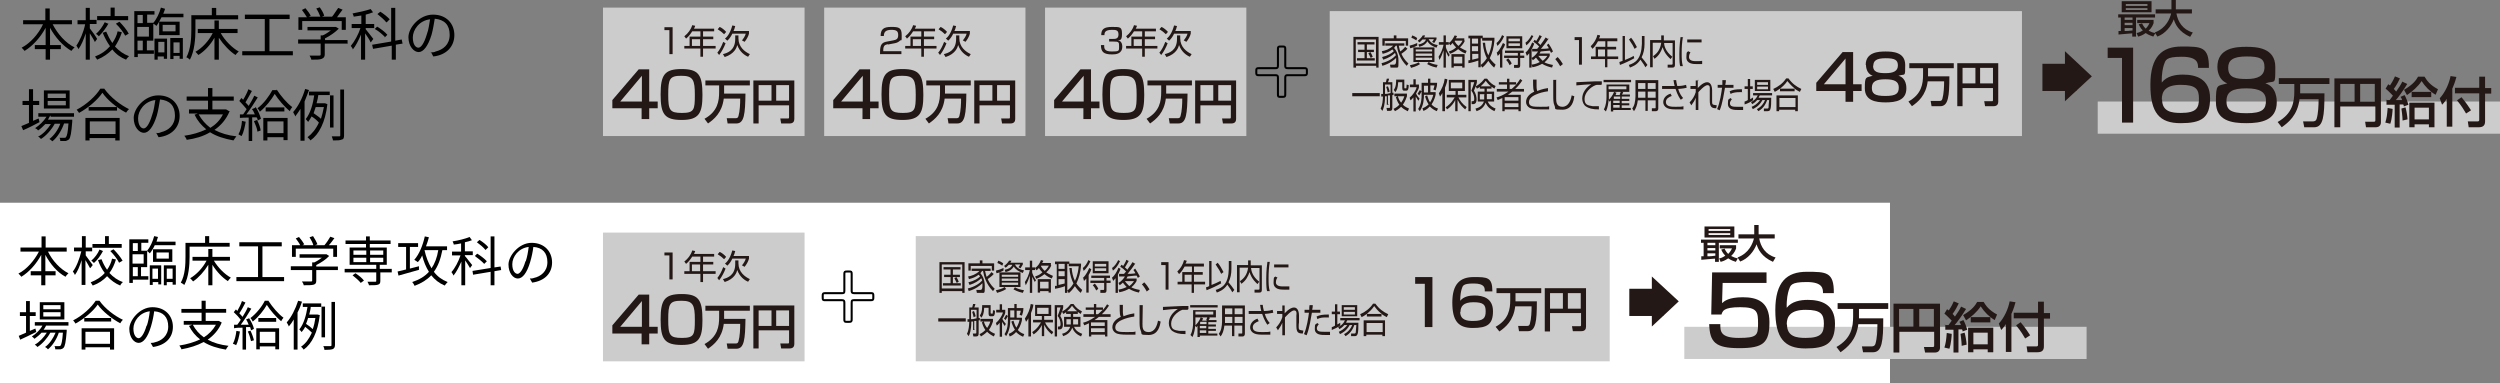 <?xml version="1.0" encoding="UTF-8"?>
<svg xmlns="http://www.w3.org/2000/svg" version="1.1" viewBox="0 0 854.5 130.9">
  <rect x="0" y="0" width="854.5" height="130.9" fill="#808080" stroke="none"/>
  <defs>
    <style>
      .cls-1 {
        fill: #ccc;
      }

      .cls-2 {
        fill: #231815;
      }

      .cls-3 {
        fill: #fff;
      }

      .cls-4 {
        fill: none;
        stroke: #000;
        stroke-miterlimit: 10;
        stroke-width: .7px;
      }
    </style>
  </defs>
  <!-- Generator: Adobe Illustrator 28.6.0, SVG Export Plug-In . SVG Version: 1.2.0 Build 709)  -->
  <g>
    <g id="_レイヤー_2">
      <polygon class="cls-1" points="206.1 2.6 206.1 33.3 206.1 46.5 275 46.5 275 33.3 275 2.6 206.1 2.6"/>
      <g>
        <path class="cls-2" d="M229.9,9.3v9.2h-1.1v-8.2h-1.7v-1h2.9,0Z"/>
        <path class="cls-2" d="M244.1,9.8v.9h-3.8v1.8h3.5v.9h-3.5v2.3h4.3v.9h-4.3v2.8h-.9v-2.8h-5.5v-.9h1.8v-3.2h3.7v-1.8h-2.8c-.3.5-1.1,1.7-2.1,2.5l-.6-.8c1.3-1,2.3-2.4,2.7-3.8l1,.2c0,.3-.2.5-.4,1h7.1-.2ZM239.3,13.4h-2.8v2.3h2.8v-2.3Z"/>
        <path class="cls-2" d="M245.2,18c.8-1,1.4-2.1,2-3.7l.8.5c-.4,1.1-1.3,2.9-2.2,4l-.7-.9h0ZM246,9.2c.7.3,1.6,1,2.2,1.7l-.7.8c-.6-.6-1.5-1.3-2.2-1.7l.6-.7h0ZM252.4,12.1v1c0,3,2.2,4.6,3.9,5.4l-.6.9c-1.2-.5-2.9-1.7-3.7-4-.2.8-.9,3-4.3,4.1l-.6-1c1.6-.4,4.2-1.3,4.2-5.2v-1.2h1.1ZM247.8,13.2c.5-.4,1.7-1.5,2.5-4.5l1,.2c-.2.7-.3,1.2-.6,1.7h5.3v.9c-.2.9-.9,2.1-1.5,2.8l-.9-.5c.5-.6,1.1-1.5,1.3-2.3h-4.6c-.3.7-.9,1.7-1.7,2.4l-.8-.7h0Z"/>
      </g>
      <g>
        <path class="cls-2" d="M221.9,23.7v11h2.9v2.3h-2.9v3.7h-2.6v-3.7h-10v-2.8l9-10.5h3.6ZM219.4,25.9l-7.4,8.8h7.4v-8.8Z"/>
        <path class="cls-2" d="M240.1,32.5c0,6.2-1.2,8.5-7.1,8.5s-7.2-2-7.2-8.7,1.3-8.7,7.2-8.7,7.1,2.1,7.1,8.9h0ZM228.4,32.3c0,5.4.5,6.3,4.7,6.3s4.4-1.1,4.4-6.2-.6-6.5-4.6-6.5-4.5,1-4.5,6.4h0Z"/>
        <path class="cls-2" d="M247.4,33.6c-.6,5-3.4,7.2-5.4,8.6l-1.2-1.6c4.5-2.5,5-6,5-9.2v-2.2h-4.7v-1.7h15.2v1.7h-8.8v2.8h7.3c-.1,6.9-.4,10.2-3.1,10.2h-3l-.3-1.8h2.9c.5,0,.9,0,1.1-.7.5-1.7.6-4.3.6-6h-5.6Z"/>
        <path class="cls-2" d="M269.8,36h-10.5v6.2h-1.8v-14.7h14v13.2c0,.8-.4,1.5-1.6,1.5h-2.9l-.3-1.7h2.5c.4,0,.5,0,.5-.5v-4.1h0ZM259.3,34.4h4.4v-5.3h-4.4v5.3ZM265.3,34.4h4.4v-5.3h-4.4v5.3Z"/>
      </g>
      <polygon class="cls-1" points="281.7 2.6 281.7 33.3 281.7 46.5 350.5 46.5 350.5 33.3 350.5 2.6 281.7 2.6"/>
      <g>
        <path class="cls-2" d="M303.5,15.1c-.9.2-1.6.3-1.6,2.1v.3h6.2v1h-7.3v-.7c0-2.5.6-3.3,2.4-3.6l2.1-.4c1.1-.2,1.7-.5,1.7-1.8s-.5-1.8-2.3-1.8-2.6.6-2.6,2.1h-1.1c0-2.3,1-3.1,3.6-3.1s3.6.2,3.6,2.8,0,1.4-.6,1.9c-.4.4-1.1.8-1.9.9l-2.1.4h-.1Z"/>
        <path class="cls-2" d="M319.6,9.8v.9h-3.8v1.8h3.5v.9h-3.5v2.3h4.3v.9h-4.3v2.8h-.9v-2.8h-5.5v-.9h1.8v-3.2h3.7v-1.8h-2.8c-.3.5-1.1,1.7-2.1,2.5l-.6-.8c1.3-1,2.3-2.4,2.7-3.8l1,.2c0,.3-.2.5-.4,1h7.1-.2ZM314.8,13.4h-2.8v2.3h2.8v-2.3Z"/>
        <path class="cls-2" d="M320.7,18c.8-1,1.4-2.1,2-3.7l.8.5c-.4,1.1-1.3,2.9-2.2,4l-.7-.9h.1ZM321.5,9.2c.7.3,1.6,1,2.2,1.7l-.7.8c-.6-.6-1.5-1.3-2.2-1.7l.6-.7h.1ZM327.9,12.1v1c0,3,2.2,4.6,3.9,5.4l-.6.9c-1.2-.5-2.9-1.7-3.7-4-.2.8-.9,3-4.3,4.1l-.6-1c1.6-.4,4.2-1.3,4.2-5.2v-1.2h1.1ZM323.3,13.2c.5-.4,1.7-1.5,2.5-4.5l1,.2c-.2.7-.3,1.2-.6,1.7h5.3v.9c-.2.9-.9,2.1-1.5,2.8l-.9-.5c.5-.6,1.1-1.5,1.3-2.3h-4.6c-.3.7-.9,1.7-1.7,2.4l-.8-.7h0Z"/>
      </g>
      <g>
        <path class="cls-2" d="M297.4,23.7v11h2.9v2.3h-2.9v3.7h-2.6v-3.7h-10v-2.8l9-10.5h3.6ZM294.9,25.9l-7.4,8.8h7.4v-8.8Z"/>
        <path class="cls-2" d="M315.6,32.5c0,6.2-1.2,8.5-7.1,8.5s-7.2-2-7.2-8.7,1.3-8.7,7.2-8.7,7.1,2.1,7.1,8.9ZM303.9,32.3c0,5.4.5,6.3,4.7,6.3s4.4-1.1,4.4-6.2-.6-6.5-4.6-6.5-4.5,1-4.5,6.4h0Z"/>
        <path class="cls-2" d="M322.9,33.6c-.6,5-3.4,7.2-5.4,8.6l-1.2-1.6c4.5-2.5,5-6,5-9.2v-2.2h-4.7v-1.7h15.2v1.7h-8.8v2.8h7.3c-.1,6.9-.4,10.2-3.1,10.2h-3l-.3-1.8h2.9c.5,0,.9,0,1.1-.7.5-1.7.6-4.3.6-6h-5.6Z"/>
        <path class="cls-2" d="M345.3,36h-10.5v6.2h-1.8v-14.7h14v13.2c0,.8-.4,1.5-1.6,1.5h-2.9l-.3-1.7h2.5c.4,0,.5,0,.5-.5v-4.1h0ZM334.8,34.4h4.4v-5.3h-4.4v5.3ZM340.8,34.4h4.4v-5.3h-4.4v5.3Z"/>
      </g>
      <polygon class="cls-1" points="357.2 2.6 357.2 33.3 357.2 46.5 426 46.5 426 33.3 426 2.6 357.2 2.6"/>
      <g>
        <path class="cls-2" d="M377.4,15.4c0,1.1,0,2.2,2.6,2.2s2.5-.2,2.5-1.7,0-1.7-2-1.7h-1.4v-.9h1.4c.7,0,1.8,0,1.8-1.5s-.8-1.6-2.2-1.6c-2.4,0-2.6.9-2.6,1.8h-1.1c0-1.9.8-2.8,3.7-2.8s3.4,0,3.4,2.5-1,1.9-1.4,2c.4.1,1.5.5,1.5,2.2,0,2.6-2.3,2.7-3.5,2.7-2.9,0-3.8-.9-3.8-3.2h1.1Z"/>
        <path class="cls-2" d="M395.1,9.8v.9h-3.8v1.8h3.5v.9h-3.5v2.3h4.3v.9h-4.3v2.8h-.9v-2.8h-5.5v-.9h1.8v-3.2h3.7v-1.8h-2.8c-.3.5-1.1,1.7-2.1,2.5l-.6-.8c1.3-1,2.3-2.4,2.7-3.8l1,.2c0,.3-.2.5-.4,1h7.1-.2ZM390.3,13.4h-2.8v2.3h2.8v-2.3Z"/>
        <path class="cls-2" d="M396.3,18c.8-1,1.4-2.1,2-3.7l.8.5c-.4,1.1-1.3,2.9-2.2,4l-.7-.9h.1ZM397,9.2c.7.3,1.6,1,2.2,1.7l-.7.8c-.6-.6-1.5-1.3-2.2-1.7l.6-.7h.1ZM403.4,12.1v1c0,3,2.2,4.6,3.9,5.4l-.6.9c-1.2-.5-2.9-1.7-3.7-4-.2.8-.9,3-4.3,4.1l-.6-1c1.6-.4,4.2-1.3,4.2-5.2v-1.2h1.1ZM398.8,13.2c.5-.4,1.7-1.5,2.5-4.5l1,.2c-.2.7-.3,1.2-.6,1.7h5.3v.9c-.2.9-.9,2.1-1.5,2.8l-.9-.5c.5-.6,1.1-1.5,1.3-2.3h-4.6c-.3.7-.9,1.7-1.7,2.4l-.8-.7h0Z"/>
      </g>
      <g>
        <path class="cls-2" d="M372.9,23.7v11h2.9v2.3h-2.9v3.7h-2.6v-3.7h-10v-2.8l9-10.5h3.6ZM370.4,25.9l-7.4,8.8h7.4v-8.8Z"/>
        <path class="cls-2" d="M391.1,32.5c0,6.2-1.2,8.5-7.1,8.5s-7.2-2-7.2-8.7,1.3-8.7,7.2-8.7,7.1,2.1,7.1,8.9ZM379.4,32.3c0,5.4.5,6.3,4.7,6.3s4.4-1.1,4.4-6.2-.6-6.5-4.6-6.5-4.5,1-4.5,6.4h0Z"/>
        <path class="cls-2" d="M398.5,33.6c-.6,5-3.4,7.2-5.4,8.6l-1.2-1.6c4.5-2.5,5-6,5-9.2v-2.2h-4.7v-1.7h15.2v1.7h-8.8v2.8h7.3c-.1,6.9-.4,10.2-3.1,10.2h-3l-.3-1.8h2.9c.5,0,.9,0,1.1-.7.5-1.7.6-4.3.6-6h-5.6Z"/>
        <path class="cls-2" d="M420.8,36h-10.5v6.2h-1.8v-14.7h14v13.2c0,.8-.4,1.5-1.6,1.5h-2.9l-.3-1.7h2.5c.4,0,.5,0,.5-.5v-4.1h0ZM410.3,34.4h4.4v-5.3h-4.4v5.3ZM416.4,34.4h4.4v-5.3h-4.4v5.3Z"/>
      </g>
      <rect class="cls-1" x="717" y="34.7" width="137.5" height="11"/>
      <path class="cls-4" d="M439.3,30v2.2c0,.8-.1.9-.9.9h-.7c-.8,0-.9,0-.9-.9v-5.6c0-.7-.1-.9-.9-.9h-5.6c-.8,0-.9-.1-.9-.9v-.6c0-.8.1-.9.9-.9h5.6c.7,0,.9-.1.9-.9v-5.6c0-.8.1-.9.9-.9h.7c.8,0,.9.1.9.9v5.6c0,.7.1.9.9.9h5.6c.8,0,.9.1.9.9v.6c0,.8-.1.9-.9.9h-5.6c-.7,0-.9.1-.9.9v3.4Z"/>
      <rect class="cls-1" x="454.5" y="3.8" width="236.6" height="42.7"/>
      <g>
        <path class="cls-2" d="M463.4,23.1h-.8v-10.5h8.6v10.5h-.8v-.6h-6.9v.6h-.1ZM463.4,21.7h6.9v-8.2h-6.9v8.2ZM469.8,14.4v.8h-2.6v1.8h2.4v.8h-2.4v2.1h2.7v.8h-6.1v-.8h2.6v-2.1h-2.2v-.8h2.2v-1.8h-2.4v-.8h5.8ZM468.5,19.8c-.2-.4-.5-1.1-.8-1.6l.7-.4c.2.3.6,1,.8,1.6l-.7.4h0Z"/>
        <path class="cls-2" d="M481.1,16.6c-.7.9-1.9,1.6-2.1,1.8.9,2,2,2.9,2.4,3.3l-.6.8c-2.3-2.3-3.1-5.1-3.4-6.9h-.3c-.2.2-.3.4-.6.8.4.5,1.5,1.7,1.5,4.4s0,2.3-1.3,2.3h-1.4l-.2-1h1.3c.3,0,.8,0,.8-1.4s0-.8,0-.9c-.8.8-2.3,2-4.7,2.7l-.3-.9c2.4-.6,4-1.7,4.9-2.7-.1-.4-.2-.7-.3-.8-.8.8-2.1,1.7-4,2.3l-.4-.9c2-.5,3.3-1.3,4-2-.2-.3-.3-.4-.5-.6-1,.8-2.1,1.2-3.3,1.5l-.3-.9c1.2-.2,2.7-.7,3.9-1.9h-2.7v-.8h6.5v.8h-1.9c.2,1,.4,1.7.5,2,.2-.1,1.1-.8,1.7-1.6l.7.6h0ZM476.4,13.1v-1h.9v1h4v2.5h-.8v-1.6h-7.2v1.6h-.8v-2.5h4-.1Z"/>
        <path class="cls-2" d="M484.5,15.5c-.6.4-1.9.9-2.5,1l-.2-.9c.9-.2,1.7-.5,2.6-.9v.8h.1ZM485.4,21.9c-1.2.8-2.8,1.2-3.1,1.3l-.4-.9c1-.2,2.2-.5,3-1l.5.7h0ZM484.1,13.8c-.6-.4-1.3-.8-1.7-.9l.3-.8c.6.2,1.2.5,1.7.9l-.3.8h0ZM490.3,16.2v5h-7.2v-5h7.2ZM483.9,16.9v.7h5.6v-.7h-5.6ZM483.9,18.3v.8h5.6v-.8h-5.6ZM483.9,19.7v.8h5.6v-.8h-5.6ZM491,12.7v.7c-.3.6-.7,1.1-.8,1.3l-.7-.4c.3-.3.4-.5.6-.9h-1.8c.4.7,1.1,1.7,3.1,2l-.4.9c-1.2-.4-2.4-1-3.1-2.2-.5.9-1.4,1.6-2.8,1.9l-.3-.8c1.1-.2,2.2-.6,2.6-1.7h-1.2c-.6.7-.9.9-1.1,1l-.5-.6c.6-.4,1.4-1.2,1.7-1.8h.8c-.1.4-.2.5-.4.7h4.3ZM491,23.1c-1.9-.4-2.8-1-3.2-1.2l.5-.7c.9.5,1.8.8,3.1,1,0,0-.4.9-.4.9Z"/>
        <path class="cls-2" d="M495.1,19.4c-.1-.2-.5-.9-.9-1.8v5.5h-.8v-5.9c-.4,1.2-.7,2.1-1.4,3.3l-.3-1.1c.8-1.2,1.4-2.6,1.7-4.1h-1.6v-.9h1.6v-2.3h.8v2.3h1v.9h-1v.8c0,.2.4,1.4,1.3,2.7l-.5.7h0ZM500.7,13.9c-.2.4-.5,1.2-1.7,2.3,1.1.7,1.9,1,2.3,1.2l-.4.9c-.5-.2-1.3-.5-2.5-1.5-1.1.9-2,1.3-2.8,1.6l-.4-.8c.5-.2,1.4-.4,2.5-1.4-.6-.6-1-1.1-1.2-1.5-.4.5-.6.6-.8.8l-.5-.8c.9-.6,1.4-1.4,2-2.6l.8.2c0,.2-.2.4-.4.8h2.9v.8h.2ZM500.6,23.1h-.8v-.5h-2.9v.5h-.8v-4.6h4.5v4.6h0ZM499.8,19.4h-2.9v2.3h2.9v-2.3ZM497.3,13.9s0,.1-.1.2c.2.3.5.9,1.3,1.6.9-.8,1.2-1.5,1.4-1.8h-2.6Z"/>
        <path class="cls-2" d="M510.8,13v.8c-.2,2.3-.7,4.3-1.6,6.1.8,1.2,1.6,1.8,2,2.2l-.5,1c-.5-.4-1.2-1.1-2-2.3-.8,1.2-1.6,2-2.1,2.3l-.5-.9c.7-.5,1.4-1.2,2.1-2.3-.6-1.2-1.2-2.9-1.4-5.3h.8c.1,1.4.4,3,1.1,4.3,1-2,1.2-4,1.3-5h-3.4v-.8h-.5v9.9h-.8v-2.3c-.6.2-2.5.8-3.4.9v-1c.2,0,.4,0,.6-.1v-7.4h-.6v-.9h4.9v.7h4.2-.2ZM505.2,13.2h-2.1v1.7h2.1v-1.7ZM505.2,15.8h-2.1v1.7h2.1v-1.7ZM503.2,20.4c1.4-.3,1.6-.4,2.1-.5v-1.5h-2.1v2.1h0Z"/>
        <path class="cls-2" d="M514.1,12.4c-.6,1.4-1.5,2.6-2.3,3.3l-.3-1c.7-.5,1.5-1.6,1.9-2.7l.7.4h0ZM511.5,18.1c1.3-1.1,2-3,2.2-3.4l.7.4c0,.4-.3,1-.9,2v6h-.8v-4.8c-.4.5-.6.7-.8.8l-.3-1.1h-.1ZM520.8,18.1h-1.2v.9h1.4v.8h-1.4v2.4c0,.5,0,1-.8,1h-1.3v-1c0,0,1,0,1,0,.2,0,.3,0,.3-.4v-2h-4.7v-.8h4.7v-.9h-4.4v-.8h6.4v.8h0ZM520.3,16.5h-5.4v-4.1h5.4v4.1ZM515.5,19.9c.5.6.9,1.1,1.2,1.8l-.7.6c-.2-.5-.7-1.3-1.2-1.8l.6-.5h.1ZM519.5,13.2h-3.9v.9h3.9v-.9ZM519.5,14.8h-3.9v.9h3.9v-.9Z"/>
        <path class="cls-2" d="M524.1,12.3c-.8,1.7-1.6,2.6-2.4,3.2l-.3-.9c1-.7,1.6-1.7,2.1-2.6l.7.4h0ZM521.4,18c.9-.7,1.7-2,2.3-3.5l.7.4c-.2.5-.4,1.1-.9,2v6.2h-.8v-4.9c-.4.5-.6.7-.8.9l-.4-1h0ZM529.4,13.1c-.8,1.2-1.9,2.7-2.7,3.6.3,0,1.9,0,2.7-.2-.3-.5-.5-.9-.7-1.1l.6-.5c.5.7,1.2,1.9,1.5,2.7l-.7.5c0-.3-.2-.5-.4-.8-1,.1-2,.2-3.1.3-.2.4-.3.6-.4.7h3.5v.8c-.2.4-.7,1.3-1.8,2.2.5.3,1.3.6,2.9.9l-.3.9c-1.1-.2-2.5-.7-3.4-1.3-.7.4-1.7.9-3.3,1.2l-.3-.9c1.6-.2,2.4-.7,2.8-.9-.3-.3-.8-.8-1.3-1.5-.5.5-.9.8-1.1.9l-.4-.8c1.3-.7,2-1.9,2.2-2.2h-2v-.9h1.7c.3-.3.5-.6.7-.8-.4-.4-1.2-1.2-2-1.6l.4-.7c.2.1.3.2.6.4.2-.3.8-1.2,1.1-2l.8.4c-.4.8-1.2,2-1.3,2.2.5.4.7.6.8.8,1.2-1.6,1.3-1.8,1.8-2.6l.8.5h0l.3-.2ZM525.8,19.1h0c.7,1,1.3,1.4,1.5,1.7.4-.3.9-.7,1.6-1.7h-3.1Z"/>
        <path class="cls-2" d="M533.3,22.7c-.7-1.3-1.3-2-1.7-2.5l.8-.7c.7.7,1.4,1.7,1.8,2.4l-.9.7h0Z"/>
        <path class="cls-2" d="M540.7,12.7v9.4h-1v-8.4h-1.5v-1s2.5,0,2.5,0Z"/>
        <path class="cls-2" d="M552.8,13.2v.9h-3.4v1.9h3v.9h-3v2.4h3.7v.9h-3.7v2.8h-.8v-2.8h-4.8v-.9h1.6v-3.3h3.3v-1.9h-2.5c-.3.5-.9,1.7-1.9,2.6l-.6-.9c1.1-1,2-2.5,2.3-3.9l.9.2c0,.3,0,.5-.4,1h6.3ZM548.6,16.9h-2.4v2.4h2.4v-2.4Z"/>
        <path class="cls-2" d="M558.6,19.9c-1.2.7-3.5,1.8-4.9,2.3l-.2-1c.4-.1.7-.3,1.1-.4v-8.5h.8v8.2c1.2-.5,2-.8,3-1.4l.2.9h0ZM556.7,22.2c2.3-.7,4.3-2,4.5-7.2v-2.7h.9v2.7c0,1.7-.3,3.2-1,4.6.7.8,1.4,1.7,2,2.6l-.7.8c-.3-.6-.6-1.1-1.7-2.6-1.2,1.9-2.9,2.4-3.6,2.7l-.4-1h0ZM558.7,16.7c-.3-.7-.8-1.6-1.9-3.2l.7-.6c.7.8,1.4,2,2,3.2l-.8.6h0Z"/>
        <path class="cls-2" d="M567.8,12.1h.9v1.7h3.8v8.3c0,.3,0,1-.8,1h-1.7v-1c0,0,1.4,0,1.4,0,0,0,.3,0,.3-.3v-7.1h-2.9c0,1,.5,2.9,2.8,4.7l-.6.8c-2-1.8-2.5-3.3-2.7-4.1-.5,1.4-1.2,2.9-2.8,4l-.5-.9c1.4-.9,2.5-2.3,2.8-4.6h-2.9v8.4h-.9v-9.3h3.8v-1.7h0Z"/>
        <path class="cls-2" d="M575.2,12.7c-.3,1.8-.4,3.5-.4,5.4s0,3.1.4,4.5h-.9c-.2-.6-.3-1.5-.3-4.2s.3-4.9.4-5.7h1c0,.1-.2,0-.2,0ZM577.8,17.9c-.2.3-.5.8-.5,1.6s.6,1.4,2.2,1.4,1.4,0,2.3-.1v1.1h-1.9c-1,0-3.5,0-3.5-2.3s.4-1.7.6-2.1l.8.4h0ZM581.6,13.5v1h-4.9v-1h4.9Z"/>
        <path class="cls-2" d="M471.6,31.8v1.1h-9.4v-1.1s9.4,0,9.4,0Z"/>
        <path class="cls-2" d="M474.6,35.8h-.6v-2.9h-.6c0,3.1-.6,4.4-.9,5l-.6-.8c.7-1.4.7-2.7.8-4.1h-.6v-.9h.6v-4h1c.1-.5.2-.7.3-1.2h.8c-.1.5-.2.8-.4,1.2h1.5v3.6h.4v.8h-.4v4.4c0,.8-.3,1-.9,1h-.9l-.2-1h.9c.2,0,.3,0,.3-.3v-4c-.1,0-.6,0-.7,0v3h.2ZM473.4,32.1c.5,0,.8,0,1.9-.3v-2.9h-1.9v3.1h0ZM474.3,31.5c-.1-.7-.3-1.1-.5-1.8l.6-.2c.3.7.4,1.1.6,1.8l-.7.3h0ZM481.1,38c-1-.5-1.6-.9-2.2-1.5-.9.9-1.7,1.3-2.1,1.5l-.5-.8c.5-.2,1.2-.6,2-1.4-.7-1-1-2-1.2-2.6l.6-.3h-1.1v-.9h4.3v.9c-.2.5-.5,1.6-1.4,2.9.8.8,1.7,1.1,2.1,1.3l-.4.9h0ZM480,27.3v2.6c0,.1,0,.3.2.3h.3s.2,0,.2-.1.1-.9.1-1.2l.7.2c0,1.5-.3,1.9-.9,1.9h-.6c-.3,0-.7,0-.7-.9v-2h-1.4c-.1,2.1-.5,2.8-1,3.4l-.5-.8c.3-.4.8-1.1.8-3.1v-.4h2.9-.1ZM477.8,32.9c.1.4.4,1.4,1.1,2.2.7-1,1-1.8,1.1-2.2h-2.2Z"/>
        <path class="cls-2" d="M484.8,34.4c-.3-.4-.4-.6-.9-1.4v5.1h-.8v-4.8c-.5.6-.7.8-1,1l-.3-.9c1-.8,2.1-2.3,2.4-3.6h-2.3v-.9h1.2v-1.8h.8v1.8h1.1v.9c0,.3-.3,1-1,2.2.3.6.7,1.2,1.2,1.7l-.4.8h0ZM484.5,32.1c.2-.3.4-.6.8-1.3l.6.4c-.2.4-.4.8-.8,1.4l-.5-.5h-.1ZM484.7,37.3c1.2-1.8,1.2-3.9,1.2-4.8v-4.2h2.2v-1.4h.8v1.4h2.3c0,1.1-.2,1.7-.5,2.6l-.8-.3c.2-.5.3-.8.4-1.4h-1.4v2.3h1.8v.8c-.1.6-.5,2.1-1.4,3.4.6.7,1.3,1.1,2.2,1.4l-.4.9c-.7-.3-1.5-.7-2.4-1.6-.9,1-1.8,1.4-2.2,1.5l-.3-.9c.6-.2,1.3-.6,2.1-1.3-.7-1.1-1.1-2.3-1.2-2.8l.7-.3c.2.5.4,1.5,1,2.4.7-1.1,1-2.2,1.1-2.6h-3.2c0,1.1,0,3.4-1.4,5.6l-.6-.8h0ZM486.7,31.6h1.4v-2.3h-1.4v2.3Z"/>
        <path class="cls-2" d="M493.8,38h-.8v-6.2c-.3.6-.6.9-.8,1.2l-.4-1.1c1-1.4,1.8-3.3,2-5l.9.2c0,.5-.2,1.4-.8,2.9v8h-.1ZM494.2,36.6c1.9-1.2,2.8-3,3-3.3h-2.7v-.9h3v-1.3h-2.3v-3.8h5.5v3.8h-2.4v1.3h2.9v.9h-2.7c.5,1.1,1.4,2.3,2.8,3.3l-.5.8c-.9-.8-1.8-1.6-2.6-3.3v3.9h-.8v-3.8c-.5,1-1.3,2.2-2.8,3.2l-.5-.8h.1ZM499.8,28.2h-3.9v2h3.9v-2Z"/>
        <path class="cls-2" d="M504.8,27.3v.8c0,.4-.5,1.7-1,2.9.7,1,.9,2.3.9,3s-.2,1.6-1.2,1.6h-.5v-1c-.1,0,.4,0,.4,0,.3,0,.5-.2.5-.8,0-1-.4-2.1-1-2.8.4-.9.8-2.2,1-2.9h-1.2v9.9h-.8v-10.7h2.9ZM504.4,37.1c1.2-.3,2.3-1,2.8-2.4h-2.1v-3.4h2.3v-1h-1.6v-.6c-.4.3-.7.5-1,.6l-.4-.8c.6-.3,1.8-1,3-2.6h.9c.9,1.3,1.8,2,2.9,2.5l-.4.9c-.3-.2-.6-.3-1-.7v.7h-1.6v1h2.5v3.4h-2.2c.3.6.7,1.6,2.7,2.4l-.4.9c-1.3-.6-2.4-1.4-3-2.9-.6,1.7-1.9,2.5-3.1,2.9l-.4-.9h.1ZM507.4,32.2h-1.6v1.8h1.5v-1.7h.1ZM509.6,29.5c-.9-.7-1.4-1.4-1.8-1.9-.3.5-.7,1-1.7,1.9h3.5ZM508.2,32.9v1h1.7v-1.8h-1.7v.8h0Z"/>
        <path class="cls-2" d="M520.4,27.4c-.4.6-1.1,1.7-2.5,3h3v.9h-4c-.5.4-1,.8-1.5,1.1h4.4v5.6h-.8v-.6h-4.7v.6h-.8v-4.5c-.9.4-1.2.5-1.6.7l-.4-.9c.8-.2,2.3-.7,4.1-2h-4v-.9h3.5v-1.5h-2.8v-.8h2.8v-1.2h.8v1.2h2.3v.8c.8-.9,1.2-1.6,1.4-1.9l.7.5h0ZM519,33.2h-4.7v1.2h4.7v-1.2ZM519,35.3h-4.7v1.3h4.7v-1.3ZM516.7,30.4c.2-.2.8-.7,1.6-1.5h-2.3v1.5h.7Z"/>
        <path class="cls-2" d="M525.2,27.3v2.3c0,.9.2,1.3.2,1.5.6-.2,1.7-.7,3.7-1v1.1c-1.5.2-3,.6-4.1,1.1-.7.3-2.4,1.1-2.4,2.6s1.3,1.6,3.8,1.6,2.6,0,3.1-.2v1.1c-.6,0-1,0-2.5,0-2.7,0-3.4-.2-4.1-.5-.8-.4-1.3-1.2-1.3-2,0-1.8,1.4-2.9,2.8-3.6-.3-.6-.4-.8-.4-4.1h1.2Z"/>
        <path class="cls-2" d="M531.9,27.4s0,5.2,0,6.2,0,2.9,2.1,2.9,2.9-2.2,3.2-3.9l.9.3c-.2,1.4-.7,4.6-4.1,4.6s-2.1-.3-2.7-1.5c-.4-.8-.4-2.1-.4-3.5v-5.2h1.1Z"/>
        <path class="cls-2" d="M547.3,29h-1c-.4,0-.7,0-.9.1-1.9.7-3.8,2.7-3.8,4.7s1,2.2,2.8,2.5c.9,0,1.6,0,2.1,0v1.1c-2.3,0-3.5-.4-4.4-1-.8-.5-1.3-1.6-1.3-2.7,0-2.2,1.5-3.9,3.1-4.9-2,.1-3,.2-5.1.4v-1.1c.8,0,5.4-.3,6.4-.3h2.3v1.1h-.2Z"/>
        <path class="cls-2" d="M557.5,27.3v.8h-9.4v-.8h9.4ZM553.6,32.3c.2-.4.3-.7.4-1l.8.2c0,.2-.3.6-.4.8h2.7v.7h-2.8v.8h2.6v.7h-2.6v.8h2.6v.7h-2.6v.9h3.1v.7h-6v.5h-.8v-3.8c-.2.2-.3.3-.4.5l-.4-.6c0,.9-.3,2.7-.9,3.9l-.7-.7c.8-1.4.9-3.3.9-4.2v-4.3h7.8v2.5h-7v2.7c.5-.5,1.3-1.4,1.8-2.7l.8.3c0,.2-.2.4-.3.8h1.6l-.2-.2ZM555.9,29.5h-6.1v1h6.1v-1ZM551.6,33s0,0,0,.2v.6h2.2v-.8h-2.1ZM553.6,34.4h-2.2v.8h2.2v-.8ZM553.6,35.9h-2.2v.9h2.2v-.9Z"/>
        <path class="cls-2" d="M566.8,37c0,.9-.5,1-.8,1h-1.4v-1c0,0,1.1,0,1.1,0,.2,0,.2,0,.2-.3v-2.4h-2.7v3.6h-.8v-3.6h-2.6c-.2,1.7-.7,2.9-1.3,3.7l-.6-.9c.2-.3.6-.9.8-1.7s.3-1.8.3-2.5v-5.5h7.8v9.5h0ZM562.4,31.3h-2.5v2.1h2.5v-2.1h0ZM562.4,28.4h-2.5v2h2.5v-2ZM565.9,28.4h-2.7v2h2.7v-2ZM565.9,31.3h-2.7v2.1h2.7s0-2.1,0-2.1Z"/>
        <path class="cls-2" d="M572.9,27.3c0,.5.2,1.2.4,2.1,1.7,0,2.6-.3,3-.4l.2,1c-.4.1-1.2.3-2.9.4.5,1.7,1.3,2.7,1.7,3.1l-.8.6c-.3-.4-1.1-1.5-1.8-3.7h-4.6v-1h4.3c-.2-.6-.2-.9-.4-2h.9c0,0,0-.1,0,0ZM571.4,32.8c-1.1.4-2,1-2,2.1,0,1.6,2,1.6,3.3,1.6s2.2,0,2.7-.2v1.1c-.9,0-1.7,0-2.6,0-2.1,0-2.7-.3-3.2-.6s-1.1-.9-1.1-1.9.6-2.3,2.5-2.9l.4.8h0Z"/>
        <path class="cls-2" d="M580.3,27.3v2.8s1.7-2,3.2-2,1.7,2,1.7,2.7v2.4c0,.4,0,1,0,1.3,0,.8,0,1.2.5,1.3.2,0,.7.2,1.1.2l-.2,1c-1.4,0-2.2-.3-2.2-2.6s0-.9,0-1.2v-2.4c0-.7.2-1.7-.8-1.7s-3,2.3-3.1,2.4v6.1h-.9v-4.2c-.4,1-.7,1.5-1.5,2.6l-.6-1c.9-.9,1.7-2.1,2.1-3.5v-1.1h-1.8v-1h1.8v-1.9h.9v-.2Z"/>
        <path class="cls-2" d="M589.9,27.4c0,.4,0,.8-.2,1.6h2.8v1h-2.9c-.3,1.6-.8,5.3-1.8,7.7l-.9-.4c1-2.2,1.5-5.8,1.7-7.3h-1.5v-1h1.6c0-.6,0-1.2,0-1.6h1.1ZM591.9,33.9c-.5.8-.6,1-.6,1.4,0,1.1,1,1.2,2.4,1.2s1.7,0,2.1,0v1.1h-1.5c-1.5,0-3.7,0-3.7-2.1s.3-1.3.8-2l.7.5h-.2ZM595.5,31.5h-.9c-1,0-2.2.1-3.1.6l-.3-.9c1-.5,1.9-.7,4.2-.7v1.1h0Z"/>
        <path class="cls-2" d="M599.3,34.2c-.8.6-2,1.2-3,1.5v-1c.2,0,.6-.2,1.1-.5v-3.8h-1.1v-.9h1.1v-2.5h.8v2.5h.9v.9h-.9v3.5c.5-.3.8-.4,1-.6v.9h.1ZM605.4,33.5c0,1.2,0,3.3-.3,3.8,0,.3-.3.7-.9.7h-1.3v-.9c0,0,1.2,0,1.2,0,.3,0,.4-.2.4-.5s0-1,.2-2.4h-.7c-.6,1.8-1.6,3-3,3.8l-.5-.7c1.5-.8,2.3-1.9,2.8-3.1h-.9c-1.1,2.1-2.7,2.8-3.3,3.1l-.4-.8c.6-.2,1.8-.8,2.9-2.3h-1c-.7.8-1.3,1.2-1.7,1.4l-.4-.7c1.1-.6,1.7-1.1,2.3-2.3h-1.6v-.8h6.5v.8h-4.2c-.2.3-.3.5-.4.8h4.3ZM605.1,27.3v3.8h-5.3v-3.8h5.3ZM604.3,28.1h-3.7v.9h3.7v-.9ZM604.3,29.6h-3.7v.9h3.7v-.9Z"/>
        <path class="cls-2" d="M613.5,31.2h-5.1v-.9c-.8.6-1.4.9-1.8,1.1l-.5-1c1.6-.7,3.3-1.9,4.4-3.6h.8c1.3,1.8,2.7,2.8,4.4,3.6l-.5,1c-.3-.2-.9-.4-1.8-1.1v.9h0ZM614.5,32.6v5.4h-.9v-.5h-5.5v.5h-.9v-5.4h7.3ZM613.7,33.5h-5.5v3.1h5.5v-3.1ZM613.5,30.3c-1.4-1.1-2.2-2.2-2.6-2.6-.7,1.1-1.6,1.9-2.5,2.6h5.1Z"/>
      </g>
      <g>
        <path class="cls-2" d="M633.4,17.8v11h2.9v2.3h-2.9v3.7h-2.6v-3.7h-10v-2.8l9-10.5h3.6ZM630.8,20l-7.4,8.8h7.4v-8.8Z"/>
        <path class="cls-2" d="M637.7,22.2c0-4.4,4.4-4.6,6.8-4.6s6.7.2,6.7,4.6,0,2.9-2.3,3.7c2.7.7,2.7,3.8,2.7,4.3,0,4.2-3.7,4.8-7.1,4.8s-7.1-.6-7.1-4.8.3-3.6,2.7-4.3c-2.3-.8-2.3-3.4-2.3-3.7h-.1ZM639.8,30c0,1.9.8,2.8,4.6,2.8s4.6-.9,4.6-2.9-1.4-2.8-4.6-2.8-4.6.8-4.6,2.9h0ZM640.2,22.4c0,2.4,1.9,2.6,4.4,2.6s4.1-.7,4.1-2.6-1-2.5-4.2-2.5-4.2.9-4.2,2.6h0Z"/>
        <path class="cls-2" d="M658.9,27.7c-.6,5-3.4,7.2-5.4,8.6l-1.2-1.6c4.5-2.5,5-6,5-9.2v-2.2h-4.7v-1.7h15.2v1.7h-8.8v2.8h7.3c0,6.9-.4,10.2-3.1,10.2h-3l-.3-1.8h2.9c.5,0,.9,0,1.1-.7.5-1.7.6-4.3.6-6h-5.6Z"/>
        <path class="cls-2" d="M681.3,30.1h-10.5v6.2h-1.8v-14.7h14v13.2c0,.8-.4,1.5-1.6,1.5h-2.9l-.3-1.7h2.5c.4,0,.5,0,.5-.5v-4.1h0ZM670.8,28.5h4.4v-5.3h-4.4v5.3ZM676.8,28.5h4.4v-5.3h-4.4v5.3Z"/>
      </g>
      <rect class="cls-2" x="698.1" y="21.8" width="11.6" height="9.3"/>
      <polygon class="cls-2" points="715 26.1 705.8 34.6 705.8 17.5 715 26.1"/>
      <g>
        <path class="cls-2" d="M724,10.6h.9v-4.6h-.9v-1.1h12.6v1.1h-6.5v6.5h-1.3v-1.1c-.8,0-2.9.3-4.7.4v-1.2h0ZM725.2.4h10.2v3.8h-10.2s0-3.8,0-3.8ZM726.2,6v.8h2.7v-.8h-2.7ZM726.2,7.8v.8h2.7v-.8h-2.7ZM728.9,9.6h-2.7v1c.8,0,1.4,0,2.7-.2v-.8ZM726.6,1.4v.6h7.4v-.6h-7.4ZM726.6,2.8v.6h7.4v-.6s-7.4,0-7.4,0ZM732.2,8.1c.2.4.5,1,1.2,1.7.8-.8,1.1-1.5,1.3-1.9h-4.2v-1.1h5.6v1.1c-.2.5-.5,1.5-1.7,2.6.8.4,1.5.7,2.3.8l-.7,1.2c-.6-.2-1.6-.5-2.6-1.2-1.1.8-2.1,1.1-2.6,1.2l-.5-1.2c.5-.1,1.2-.3,2.1-.9-.9-.9-1.2-1.7-1.4-2.1l1.2-.3h0Z"/>
        <path class="cls-2" d="M736.5,11.1c4-1.5,5.2-4.9,5.6-6.5h-5.3v-1.4h5.4V0h1.5v3.2h5.5v1.4h-5.3c.5,2.8,2.1,5.5,5.6,6.5l-.9,1.5c-4-1.8-5.1-4.4-5.6-6-.9,2.4-2.9,4.9-5.6,5.9l-.9-1.4h0Z"/>
      </g>
      <g>
        <path class="cls-2" d="M729.1,16.3v25.6h-3.8v-22.1h-4.9v-3.5s8.7,0,8.7,0Z"/>
        <path class="cls-2" d="M751.3,23.3c0-1.6,0-3.9-5.6-3.9s-5.5,1.2-6.1,2.8c-.3,1-.8,2.9-.7,6,1.7-2.2,4.7-2.7,7.2-2.7,4.3,0,9.3,1.3,9.3,8.1s-3,8.5-10.1,8.5-10.3-3.4-10.3-13.1,4-13.1,10.7-13.1,9.4,0,9.3,7.3h-3.7ZM739,34c0,4.2,3.3,4.6,6.4,4.6,5.4,0,6.2-1.7,6.2-4.9s-1-4.7-6.2-4.7-6.5,2.2-6.5,5h0Z"/>
        <path class="cls-2" d="M757.9,22.9c0-6.6,6.4-6.9,9.9-6.9s9.9.3,9.9,6.9,0,4.4-3.4,5.6c3.9,1.1,3.9,5.7,3.9,6.4,0,6.3-5.4,7.2-10.4,7.2s-10.4-.8-10.4-7.2.4-5.4,3.9-6.4c-3.4-1.3-3.4-5.2-3.4-5.6h0ZM761,34.5c0,2.9,1.2,4.2,6.8,4.2s6.7-1.4,6.7-4.3-2-4.2-6.7-4.2-6.8,1.1-6.8,4.4h0ZM761.6,23.2c0,3.5,2.8,3.8,6.4,3.8s6-1,6-4-1.5-3.7-6.2-3.7-6.2,1.4-6.2,3.8h0Z"/>
        <path class="cls-2" d="M786,33.8c-.7,5.7-3.9,8.1-6.1,9.7l-1.4-1.8c5.1-2.9,5.7-6.8,5.7-10.5v-2.5h-5.3v-2h17.3v2h-10v3.2h8.3c0,7.8-.4,11.6-3.5,11.6h-3.4l-.4-2h3.3c.6,0,1.1-.2,1.3-.8.6-1.9.7-4.8.7-6.8h-6.5Z"/>
        <path class="cls-2" d="M811.8,36.4h-11.9v7.1h-2v-16.7h15.9v15c0,.9-.5,1.7-1.8,1.7h-3.3l-.3-1.9h2.9c.4,0,.6,0,.6-.5v-4.7h-.1ZM799.9,34.7h4.9v-6h-4.9v6ZM806.7,34.7h5v-6h-5v6Z"/>
        <path class="cls-2" d="M817.8,37.1c0,.7-.2,3.5-.8,5.2l-1.7-.4c.5-1.7.6-2.5.8-5l1.6.3h.1ZM815.5,34.2h1.3s.6-.8,1.1-1.5c-.3-.3-1.6-1.7-2.5-2.4l.9-1.5c.3.2.4.3.6.4.3-.4,1.1-1.7,1.7-3.1l1.7.7c-.4.9-1.2,2.4-2.1,3.6.2.2.6.6.8.9,1.1-1.6,1.6-2.3,2.1-3.4l1.7.8c-1.2,2-3.2,4.8-3.9,5.5h2.1c0-.4-.2-.6-.5-1.1l1.4-.6c.5.9,1.1,2.5,1.3,3.3l-1.6.6c0-.4,0-.5-.2-.7-.3,0-.9,0-1.2,0v7.9h-1.7v-7.8c-.5,0-2.4,0-2.8,0v-1.7h-.2ZM822.2,36.7c.3,1,.6,2.7.7,4.1l-1.7.4c0-1.5-.4-4-.4-4.1l1.4-.4ZM832.5,32.4c-1.9-1.1-3.6-2.8-4.8-4.7-1.2,1.9-3.2,3.6-5,4.8l-1-1.8c3.2-1.9,4.1-3.3,4.8-4.5h2.2c.8,1.3,1.8,2.8,4.6,4.3l-.8,1.9h0ZM832.1,35.1v8.4h-1.9v-1h-4.9v1h-1.8v-8.4h8.6ZM831,33.2h-6.7v-1.8h6.7v1.8ZM825.3,36.8v4h4.9v-4h-4.9Z"/>
        <path class="cls-2" d="M836.2,33.9c-.7,1.1-1.1,1.5-1.5,1.9l-.8-2.2c1.9-2.1,3.2-5,3.7-7.6l2,.3c-.2.7-.5,2-1.4,4v13h-1.9v-9.5h0ZM847.4,26.2h2v3.9h2.1v1.9h-2.1v9.5c0,1.3-.6,2-2.2,2h-3.4l-.3-2h3.4c.4,0,.5-.3.5-.5v-9.1h-8.3v-1.9h8.3v-3.9h0ZM841.4,33.3c1.6,1.9,2.7,3.6,3.2,4.4l-1.7,1.1c-.4-.7-1.5-2.6-3.1-4.5l1.6-1.1h0Z"/>
      </g>
      <rect class="cls-3" y="69.3" width="646" height="61.6"/>
      <rect class="cls-1" x="575.7" y="111.7" width="137.5" height="11"/>
      <polygon class="cls-1" points="206.1 79.5 206.1 110.2 206.1 123.5 275 123.5 275 110.2 275 79.5 206.1 79.5"/>
      <g>
        <path class="cls-2" d="M229.9,86.3v9.2h-1.1v-8.2h-1.7v-1h2.9,0Z"/>
        <path class="cls-2" d="M244.1,86.8v.9h-3.8v1.8h3.5v.9h-3.5v2.3h4.3v.9h-4.3v2.8h-.9v-2.8h-5.5v-.9h1.8v-3.2h3.7v-1.8h-2.8c-.3.5-1.1,1.7-2.1,2.5l-.6-.8c1.3-1,2.3-2.4,2.7-3.8l1,.2c0,.3-.2.5-.4,1h7.1-.2ZM239.3,90.4h-2.8v2.3h2.8v-2.3Z"/>
        <path class="cls-2" d="M245.2,95c.8-1,1.4-2.1,2-3.7l.8.5c-.4,1.1-1.3,2.9-2.2,4l-.7-.9h0ZM246,86.1c.7.3,1.6,1,2.2,1.7l-.7.8c-.6-.6-1.5-1.3-2.2-1.7l.6-.7h0ZM252.4,89v1c0,3,2.2,4.6,3.9,5.4l-.6.9c-1.2-.5-2.9-1.7-3.7-4-.2.8-.9,3-4.3,4.1l-.6-1c1.6-.4,4.2-1.3,4.2-5.2v-1.2h1.1ZM247.8,90.1c.5-.4,1.7-1.5,2.5-4.5l1,.2c-.2.7-.3,1.2-.6,1.7h5.3v.9c-.2.9-.9,2.1-1.5,2.8l-.9-.5c.5-.6,1.1-1.5,1.3-2.3h-4.6c-.3.7-.9,1.7-1.7,2.4l-.8-.7h0Z"/>
      </g>
      <g>
        <path class="cls-2" d="M221.9,100.7v11h2.9v2.3h-2.9v3.7h-2.6v-3.7h-10v-2.8l9-10.5h3.6ZM219.4,102.9l-7.4,8.8h7.4v-8.8Z"/>
        <path class="cls-2" d="M240.1,109.4c0,6.2-1.2,8.5-7.1,8.5s-7.2-2-7.2-8.7,1.3-8.7,7.2-8.7,7.1,2.1,7.1,8.9h0ZM228.4,109.2c0,5.4.5,6.3,4.7,6.3s4.4-1.1,4.4-6.2-.6-6.5-4.6-6.5-4.5,1-4.5,6.4h0Z"/>
        <path class="cls-2" d="M247.4,110.6c-.6,5-3.4,7.2-5.4,8.6l-1.2-1.6c4.5-2.5,5-6,5-9.2v-2.2h-4.7v-1.7h15.2v1.7h-8.8v2.8h7.3c-.1,6.9-.4,10.2-3.1,10.2h-3l-.3-1.8h2.9c.5,0,.9,0,1.1-.7.5-1.7.6-4.3.6-6h-5.6Z"/>
        <path class="cls-2" d="M269.8,112.9h-10.5v6.2h-1.8v-14.7h14v13.2c0,.8-.4,1.5-1.6,1.5h-2.9l-.3-1.7h2.5c.4,0,.5,0,.5-.5v-4.1h0ZM259.3,111.4h4.4v-5.3h-4.4v5.3ZM265.3,111.4h4.4v-5.3h-4.4v5.3Z"/>
      </g>
      <path class="cls-4" d="M291.1,106.9v2.2c0,.8-.1.9-.9.9h-.7c-.8,0-.9,0-.9-.9v-5.6c0-.7-.1-.9-.9-.9h-5.6c-.8,0-.9,0-.9-.9v-.6c0-.8.1-.9.9-.9h5.6c.7,0,.9,0,.9-.9v-5.6c0-.8.1-.9.9-.9h.7c.8,0,.9,0,.9.9v5.6c0,.7.1.9.9.9h5.6c.8,0,.9,0,.9.9v.6c0,.8-.1.9-.9.9h-5.6c-.7,0-.9,0-.9.9v3.4Z"/>
      <rect class="cls-2" x="556.9" y="98.7" width="11.6" height="9.3"/>
      <polygon class="cls-2" points="573.8 103 564.6 111.6 564.6 94.5 573.8 103"/>
      <g>
        <path class="cls-2" d="M581.4,87.6h.9v-4.6h-.9v-1.1h12.6v1.1h-6.5v6.5h-1.3v-1.1c-.8,0-2.9.3-4.7.4v-1.2s0,0,0,0ZM582.6,77.4h10.2v3.8h-10.2v-3.8ZM583.6,83v.8h2.7v-.8h-2.7ZM583.6,84.8v.8h2.7v-.8h-2.7ZM586.3,86.6h-2.7v1c.8,0,1.4,0,2.7-.2v-.8ZM584,78.3v.6h7.4v-.6h-7.4ZM584,79.7v.6h7.4v-.6h-7.4ZM589.5,85.1c.2.4.5,1,1.2,1.7.8-.8,1.1-1.5,1.3-1.9h-4.2v-1.1h5.6v1.1c-.2.5-.5,1.5-1.7,2.6.8.4,1.5.7,2.3.8l-.7,1.2c-.6-.2-1.6-.5-2.6-1.2-1.1.8-2.1,1.1-2.6,1.2l-.5-1.2c.5,0,1.2-.3,2.1-.9-.9-.9-1.2-1.7-1.4-2.1l1.2-.3h0Z"/>
        <path class="cls-2" d="M593.9,88c4-1.5,5.2-4.9,5.6-6.5h-5.3v-1.4h5.4v-3.2h1.5v3.2h5.5v1.4h-5.3c.5,2.8,2.1,5.5,5.6,6.5l-.9,1.5c-4-1.8-5.1-4.4-5.6-6-.9,2.4-2.9,4.9-5.6,5.9l-.9-1.4h0Z"/>
      </g>
      <g>
        <path class="cls-2" d="M603.8,93.2v3.5h-15l-.2,6.9c.8-.7,2.3-2,7.1-2s9.1,1.4,9.1,8.5-2.1,8.9-10.3,8.9-10.1-2-10.3-8.2h3.8c0,2.4,0,4.7,6.3,4.7s6.6-.9,6.6-4.9-.2-5.6-6.1-5.6-6,1.4-6.4,2.5h-3.5l.3-14.4h18.6Z"/>
        <path class="cls-2" d="M623.1,100.3c0-1.6,0-3.9-5.6-3.9s-5.5,1.2-6.1,2.8c-.3,1-.8,2.9-.7,6,1.7-2.2,4.7-2.7,7.2-2.7,4.3,0,9.3,1.3,9.3,8.1s-3,8.5-10.1,8.5-10.3-3.4-10.3-13.1,4-13.1,10.7-13.1,9.4,0,9.3,7.3h-3.7ZM610.8,110.9c0,4.2,3.3,4.6,6.4,4.6,5.4,0,6.2-1.7,6.2-4.9s-1-4.7-6.2-4.7-6.5,2.2-6.5,5h0Z"/>
        <path class="cls-2" d="M635.2,110.7c-.7,5.7-3.9,8.1-6.1,9.7l-1.4-1.8c5.1-2.9,5.7-6.8,5.7-10.5v-2.5h-5.3v-2h17.3v2h-10v3.2h8.3c0,7.8-.4,11.6-3.5,11.6h-3.4l-.4-2h3.3c.6,0,1.1-.2,1.3-.8.6-1.9.7-4.8.7-6.8h-6.5Z"/>
        <path class="cls-2" d="M661.1,113.4h-11.9v7.1h-2v-16.7h15.9v15c0,.9-.5,1.7-1.8,1.7h-3.3l-.4-1.9h2.9c.4,0,.6,0,.6-.5v-4.7h0ZM649.1,111.6h4.9v-6h-4.9v6ZM656,111.6h5v-6h-5v6Z"/>
        <path class="cls-2" d="M667.1,114c0,.7-.2,3.5-.8,5.2l-1.7-.4c.5-1.7.6-2.5.8-5l1.6.3h.1ZM664.7,111.1h1.3s.6-.8,1.1-1.5c-.3-.3-1.6-1.7-2.5-2.4l.9-1.5c.3.2.4.3.6.4.3-.4,1.1-1.7,1.7-3.1l1.7.7c-.4.9-1.2,2.4-2.1,3.6.2.2.6.6.8.9,1.1-1.6,1.6-2.3,2.1-3.4l1.7.8c-1.2,2-3.2,4.8-3.9,5.5h2.1c0-.4-.2-.6-.5-1.1l1.4-.6c.5.9,1.1,2.5,1.3,3.3l-1.6.6c0-.4,0-.5-.2-.7-.3,0-.9,0-1.2,0v7.9h-1.7v-7.8c-.5,0-2.4,0-2.8,0v-1.7h-.2ZM671.5,113.7c.3,1,.6,2.7.7,4.1l-1.7.4c0-1.5-.4-4-.4-4.1l1.4-.4ZM681.8,109.4c-1.9-1.1-3.6-2.8-4.8-4.7-1.2,1.9-3.2,3.6-5,4.8l-1-1.8c3.2-1.9,4.1-3.3,4.8-4.5h2.2c.8,1.3,1.8,2.8,4.6,4.3,0,0-.8,1.9-.8,1.9ZM681.3,112v8.4h-1.9v-1h-4.9v1h-1.8v-8.4h8.6ZM680.3,110.2h-6.7v-1.8h6.7v1.8ZM674.5,113.7v4h4.9v-4h-4.9Z"/>
        <path class="cls-2" d="M685.5,110.9c-.7,1.1-1.1,1.5-1.5,1.9l-.8-2.2c1.9-2.1,3.2-5,3.7-7.6l2,.3c-.2.7-.5,2-1.4,4v13h-1.9v-9.5h0ZM696.6,103.1h2v3.9h2.1v1.9h-2.1v9.5c0,1.3-.6,2-2.2,2h-3.4l-.3-2h3.4c.4,0,.5-.3.5-.5v-9.1h-8.3v-1.9h8.3v-3.9h0ZM690.7,110.2c1.6,1.9,2.7,3.6,3.2,4.4l-1.7,1.1c-.4-.7-1.5-2.6-3.1-4.5l1.6-1.1h0Z"/>
      </g>
      <rect class="cls-1" x="313" y="80.7" width="237.2" height="42.8"/>
      <g>
        <path class="cls-2" d="M321.9,100.1h-.8v-10.5h8.6v10.5h-.8v-.6h-7v.6h0ZM321.9,98.6h7v-8.2h-7v8.2ZM328.3,91.3v.8h-2.6v1.8h2.4v.8h-2.4v2.1h2.7v.8h-6.1v-.8h2.6v-2.1h-2.2v-.8h2.2v-1.8h-2.4v-.8h5.8ZM327,96.7c-.2-.4-.5-1.1-.8-1.6l.7-.4c.2.3.6,1,.8,1.6l-.7.4h0Z"/>
        <path class="cls-2" d="M339.7,93.6c-.7.9-1.9,1.6-2.1,1.8.9,2,2,2.9,2.4,3.3l-.6.8c-2.3-2.3-3.1-5.1-3.4-6.9h-.3c-.2.2-.3.4-.6.8.4.5,1.5,1.7,1.5,4.4s0,2.3-1.3,2.3h-1.4l-.2-1h1.3c.3,0,.8,0,.8-1.4s0-.8,0-.9c-.8.8-2.3,2-4.7,2.7l-.3-.9c2.4-.6,4-1.7,4.9-2.7-.1-.4-.2-.7-.3-.8-.8.8-2.1,1.7-4,2.3l-.4-.9c2-.5,3.3-1.3,4-2-.2-.3-.3-.4-.5-.6-1,.8-2.1,1.2-3.3,1.5l-.3-.9c1.2-.2,2.7-.7,3.9-1.9h-2.7v-.8h6.5v.8h-1.9c.2,1,.4,1.7.5,2,.2,0,1.1-.8,1.7-1.6l.7.6h0ZM334.9,90v-1h.9v1h4v2.5h-.8v-1.6h-7.2v1.6h-.8v-2.5h4-.1Z"/>
        <path class="cls-2" d="M343.1,92.4c-.6.4-1.9.9-2.5,1l-.2-.9c.9-.2,1.7-.5,2.6-.9v.8h.1ZM343.9,98.8c-1.2.8-2.8,1.2-3.1,1.3l-.4-.9c1-.2,2.2-.5,3-1.1l.5.7h0ZM342.6,90.8c-.6-.4-1.3-.8-1.7-.9l.3-.8c.6.2,1.2.5,1.7.9l-.3.8ZM348.8,93.1v5h-7.2v-5h7.2ZM342.4,93.9v.7h5.6v-.7h-5.6ZM342.4,95.2v.8h5.6v-.8h-5.6ZM342.4,96.6v.8h5.6v-.8h-5.6ZM349.6,89.7v.7c-.3.6-.7,1.1-.8,1.3l-.7-.4c.3-.3.4-.5.6-.9h-1.8c.4.7,1.1,1.7,3.1,2l-.4.9c-1.2-.4-2.4-1.1-3.1-2.2-.5.9-1.4,1.6-2.8,1.9l-.3-.8c1.1-.2,2.2-.6,2.6-1.7h-1.2c-.6.7-.9.9-1.1,1l-.5-.6c.6-.4,1.4-1.2,1.7-1.8h.8c-.1.4-.2.5-.4.7h4.3,0ZM349.6,100.1c-1.9-.4-2.8-1-3.2-1.2l.5-.7c.9.5,1.8.8,3.1,1,0,0-.4.9-.4.9Z"/>
        <path class="cls-2" d="M353.7,96.4c-.1-.2-.5-.9-.9-1.8v5.5h-.8v-5.9c-.4,1.2-.7,2.1-1.4,3.3l-.3-1.1c.8-1.2,1.4-2.6,1.7-4.1h-1.6v-.9h1.6v-2.3h.8v2.3h1v.9h-1v.8c0,.2.4,1.4,1.3,2.7l-.5.7h0ZM359.3,90.8c-.2.4-.5,1.2-1.7,2.3,1.1.7,1.9,1,2.3,1.2l-.4.9c-.5-.2-1.3-.5-2.5-1.5-1.1.9-2,1.3-2.8,1.6l-.4-.8c.5-.2,1.4-.4,2.5-1.4-.6-.6-1-1.1-1.2-1.5-.4.5-.6.6-.8.8l-.5-.8c.9-.6,1.5-1.4,2-2.7l.8.2c0,.2-.2.4-.4.8h3v.8h.1ZM359.2,100h-.8v-.5h-2.9v.5h-.8v-4.6h4.5v4.6h0ZM358.4,96.3h-2.9v2.3h2.9v-2.3ZM355.9,90.8s0,0-.1.2c.2.3.5.9,1.3,1.6.9-.8,1.2-1.5,1.4-1.8h-2.6Z"/>
        <path class="cls-2" d="M369.5,90v.8c-.2,2.3-.7,4.3-1.6,6.1.8,1.2,1.6,1.8,2,2.2l-.5,1c-.5-.4-1.2-1.1-2-2.3-.8,1.2-1.6,2-2.1,2.4l-.5-.9c.7-.5,1.4-1.2,2.1-2.4-.6-1.2-1.2-2.9-1.4-5.3h.8c.1,1.4.4,3,1.1,4.4,1-2,1.2-4,1.3-5h-3.4v-.8h-.5v9.9h-.8v-2.3c-.6.3-2.5.8-3.4.9v-1c.2,0,.4,0,.6,0v-7.4h-.6v-.9h4.9v.7h4.2-.2ZM363.9,90.2h-2.1v1.7h2.1v-1.7ZM363.9,92.7h-2.1v1.7h2.1v-1.7ZM361.8,97.4c1.4-.3,1.6-.4,2.1-.5v-1.5h-2.1v2.1h0Z"/>
        <path class="cls-2" d="M372.7,89.3c-.6,1.4-1.5,2.6-2.3,3.3l-.3-1c.7-.5,1.5-1.6,1.9-2.7l.7.4h0ZM370.1,95c1.3-1.1,2-3,2.2-3.4l.7.4c-.1.4-.3,1-.9,2v6h-.8v-4.8c-.4.5-.6.7-.8.8l-.3-1.1h-.1ZM379.4,95h-1.2v.9h1.4v.8h-1.4v2.4c0,.5,0,1-.8,1h-1.3v-1c-.1,0,1,0,1,0,.2,0,.3,0,.3-.4v-2h-4.7v-.8h4.7v-.9h-4.4v-.8h6.4v.8ZM378.9,93.4h-5.4v-4.1h5.4v4.1ZM374.2,96.9c.5.6.9,1.1,1.2,1.8l-.7.6c-.2-.5-.7-1.3-1.2-1.8l.6-.5h.1ZM378.1,90.2h-3.9v.9h3.9v-.9ZM378.1,91.7h-3.9v.9h3.9v-.9Z"/>
        <path class="cls-2" d="M382.8,89.3c-.8,1.7-1.6,2.6-2.4,3.2l-.3-.9c1-.7,1.6-1.7,2.1-2.7l.7.4h-.1ZM380,95c.9-.7,1.7-2,2.3-3.5l.7.4c-.2.5-.4,1.1-.9,2v6.2h-.8v-5c-.4.5-.6.7-.8.9l-.4-1h-.1ZM388.1,90c-.8,1.2-1.9,2.7-2.7,3.6.3,0,1.9,0,2.7-.2-.3-.5-.5-.9-.7-1.1l.6-.5c.5.7,1.2,1.9,1.6,2.7l-.7.5c-.1-.3-.2-.5-.4-.8-1,0-2,.2-3.1.3-.2.4-.3.6-.4.7h3.5v.8c-.2.4-.7,1.3-1.8,2.2.5.3,1.3.6,2.9.9l-.3.9c-1.1-.2-2.5-.7-3.4-1.3-.7.4-1.7.9-3.3,1.2l-.3-.9c1.6-.3,2.4-.7,2.8-.9-.3-.3-.8-.8-1.3-1.5-.5.5-.9.8-1.1.9l-.4-.8c1.3-.7,2-1.9,2.2-2.2h-2v-.9h1.7c.3-.3.5-.6.7-.8-.4-.4-1.2-1.2-2-1.6l.4-.7c.2,0,.3.2.6.4.2-.3.8-1.2,1.1-2.1l.8.4c-.4.8-1.2,2-1.3,2.2.5.4.7.6.8.8,1.2-1.6,1.3-1.8,1.8-2.6l.8.5h.2ZM384.5,96.1h0c.7,1,1.3,1.4,1.5,1.7.4-.3.9-.7,1.6-1.7h-3.1Z"/>
        <path class="cls-2" d="M392,99.7c-.7-1.3-1.3-2.1-1.7-2.5l.8-.7c.7.7,1.4,1.7,1.8,2.4l-.9.7h0Z"/>
        <path class="cls-2" d="M399.4,89.6v9.4h-1v-8.4h-1.5v-1h2.5Z"/>
        <path class="cls-2" d="M411.5,90.2v.9h-3.4v1.9h3v.9h-3v2.4h3.8v.9h-3.8v2.9h-.8v-2.9h-4.8v-.9h1.6v-3.3h3.3v-1.9h-2.5c-.3.5-.9,1.7-1.9,2.6l-.6-.9c1.1-1,2-2.5,2.3-3.9l.9.2c0,.3-.1.5-.4,1h6.3ZM407.3,93.9h-2.4v2.4h2.4v-2.4Z"/>
        <path class="cls-2" d="M417.3,96.9c-1.2.7-3.5,1.8-4.9,2.3l-.2-1c.4,0,.7-.3,1.1-.4v-8.6h.8v8.2c1.2-.5,2-.8,3.1-1.4l.2.9h-.1ZM415.5,99.1c2.3-.7,4.4-2,4.5-7.2v-2.7h.9v2.7c0,1.7-.3,3.2-1,4.6.7.8,1.4,1.7,2,2.6l-.7.8c-.3-.6-.6-1.1-1.7-2.6-1.2,1.9-2.9,2.4-3.6,2.7l-.4-1h0ZM417.4,93.6c-.3-.7-.8-1.6-1.9-3.2l.7-.6c.7.8,1.4,2,2,3.2l-.8.6h0Z"/>
        <path class="cls-2" d="M426.6,89h.9v1.7h3.8v8.3c0,.3,0,1-.8,1h-1.7v-1c-.1,0,1.4,0,1.4,0,.1,0,.3,0,.3-.3v-7.1h-2.9c.1,1,.5,2.9,2.8,4.7l-.6.8c-2-1.8-2.5-3.4-2.7-4.1-.5,1.4-1.2,2.9-2.8,4l-.5-.9c1.4-.9,2.5-2.3,2.8-4.6h-2.9v8.4h-.9v-9.3h3.8v-1.7h0Z"/>
        <path class="cls-2" d="M434,89.6c-.3,1.8-.4,3.5-.4,5.4s0,3.1.4,4.5h-.9c-.2-.6-.3-1.5-.3-4.3s.3-5,.4-5.7h1c0,0,0,0,0,0h-.2ZM436.6,94.9c-.2.3-.5.8-.5,1.6s.6,1.4,2.3,1.4,1.4,0,2.3,0v1.1h-1.9c-1,0-3.5,0-3.5-2.4s.4-1.7.6-2.1l.8.4h0ZM440.4,90.4v1h-4.9v-1h4.9Z"/>
        <path class="cls-2" d="M330.1,108.8v1.1h-9.4v-1.1h9.4Z"/>
        <path class="cls-2" d="M333.2,112.8h-.6v-2.9h-.6c0,3.1-.6,4.4-.9,5l-.6-.8c.7-1.4.7-2.7.8-4.1h-.6v-.9h.6v-4h1c.1-.5.2-.7.3-1.2h.8c-.1.5-.2.8-.4,1.2h1.5v3.6h.4v.8h-.4v4.5c0,.8-.3,1-.9,1h-.9l-.2-1h.9c.2,0,.3,0,.3-.3v-4c-.1,0-.6,0-.7,0v3h.2ZM331.9,109.1c.5,0,.8,0,1.9-.3v-2.9h-1.9v3.1h0ZM332.8,108.5c-.1-.7-.3-1.1-.5-1.9l.6-.3c.3.7.4,1.1.6,1.8l-.7.3h0ZM339.7,115c-1-.5-1.6-.9-2.3-1.6-.9.9-1.7,1.3-2.1,1.6l-.5-.8c.5-.2,1.2-.6,2-1.4-.7-1-1-2-1.2-2.6l.6-.3h-1.1v-.9h4.3v.9c-.2.5-.5,1.6-1.4,2.9.8.8,1.7,1.1,2.1,1.3l-.4.9h0ZM338.6,104.3v2.6c0,0,0,.3.2.3h.3s.2,0,.2,0,.1-.9.1-1.2l.7.2c0,1.5-.3,1.9-.9,1.9h-.6c-.3,0-.7,0-.7-.9v-2h-1.5c-.1,2.1-.5,2.8-1,3.4l-.5-.8c.3-.4.8-1.1.8-3.1v-.4h2.9ZM336.3,109.9c.1.4.4,1.4,1.1,2.2.7-1,1-1.8,1.1-2.2h-2.2Z"/>
        <path class="cls-2" d="M343.4,111.4c-.3-.4-.4-.6-.9-1.4v5.1h-.8v-4.8c-.5.6-.7.8-1,1l-.3-.9c1-.8,2.1-2.4,2.4-3.6h-2.3v-.9h1.2v-1.9h.8v1.9h1.1v.9c0,.3-.3,1.1-1,2.2.3.6.7,1.2,1.2,1.7l-.4.8h0ZM343.1,109c.2-.3.4-.6.8-1.4l.6.4c-.2.4-.4.8-.8,1.4l-.5-.5h-.1ZM343.3,114.3c1.2-1.8,1.2-4,1.2-4.8v-4.2h2.2v-1.4h.8v1.4h2.3c0,1.1-.2,1.7-.5,2.6l-.8-.3c.2-.5.3-.8.4-1.4h-1.4v2.4h1.8v.8c-.1.6-.5,2.1-1.4,3.4.6.7,1.3,1.1,2.2,1.4l-.4.9c-.7-.3-1.5-.7-2.4-1.6-.9,1-1.8,1.4-2.2,1.5l-.3-.9c.6-.2,1.3-.6,2.1-1.4-.7-1.1-1.1-2.3-1.2-2.8l.7-.3c.2.5.4,1.5,1,2.4.7-1.1,1-2.2,1.1-2.7h-3.2c0,1.1,0,3.4-1.4,5.6l-.6-.8h0v.2ZM345.3,108.5h1.4v-2.4h-1.4v2.4Z"/>
        <path class="cls-2" d="M352.3,115h-.8v-6.2c-.3.6-.6.9-.8,1.2l-.4-1.1c1-1.4,1.8-3.3,2-5l.9.2c0,.5-.2,1.4-.8,2.9v8h-.1ZM352.8,113.5c1.9-1.2,2.8-3,3-3.3h-2.7v-.9h3v-1.3h-2.3v-3.8h5.5v3.8h-2.4v1.3h3v.9h-2.7c.5,1.1,1.4,2.3,2.8,3.3l-.5.8c-.9-.8-1.8-1.6-2.6-3.3v3.9h-.8v-3.8c-.5,1-1.3,2.2-2.8,3.2l-.5-.8h0ZM358.4,105.2h-3.9v2.1h3.9v-2.1Z"/>
        <path class="cls-2" d="M363.4,104.3v.8c0,.4-.5,1.7-1,2.9.7,1,.9,2.3.9,3s-.2,1.6-1.2,1.6h-.5v-1c-.1,0,.4,0,.4,0,.3,0,.5-.2.5-.8,0-1-.4-2.2-1-2.8.4-.9.8-2.2,1-2.9h-1.2v9.9h-.8v-10.7h2.9ZM363,114.1c1.2-.3,2.3-1,2.8-2.4h-2.1v-3.4h2.3v-1h-1.6v-.6c-.4.3-.7.5-1,.6l-.4-.8c.6-.3,1.8-1,3-2.6h.9c.9,1.3,1.8,2,2.9,2.5l-.4.9c-.3-.2-.6-.3-1-.7v.7h-1.6v1h2.5v3.4h-2.2c.3.6.7,1.6,2.8,2.4l-.4.9c-1.3-.6-2.4-1.4-3-3-.6,1.7-1.9,2.5-3.1,2.9l-.4-.9h0ZM366.1,109.1h-1.6v1.8h1.5v-1.8h.1ZM368.2,106.4c-.9-.7-1.4-1.4-1.8-1.9-.3.5-.7,1-1.7,1.9h3.5ZM366.8,109.9v1h1.7v-1.8h-1.7v.8Z"/>
        <path class="cls-2" d="M379.1,104.4c-.4.6-1.1,1.7-2.5,3h3v.9h-4c-.5.4-1,.8-1.5,1.1h4.4v5.6h-.8v-.6h-4.7v.6h-.8v-4.5c-.9.4-1.2.5-1.6.7l-.4-.9c.8-.2,2.3-.7,4.1-2h-4v-.9h3.6v-1.5h-2.8v-.8h2.8v-1.2h.8v1.2h2.3v.8c.8-.9,1.2-1.6,1.4-1.9l.7.5h0ZM377.6,110.2h-4.7v1.2h4.7v-1.2ZM377.6,112.2h-4.7v1.3h4.7v-1.3ZM375.3,107.4c.2-.2.8-.7,1.6-1.5h-2.3v1.5h.7,0Z"/>
        <path class="cls-2" d="M383.8,104.3v2.3c0,.9.2,1.3.2,1.5.6-.2,1.7-.7,3.7-1v1.1c-1.5.2-3,.6-4.1,1.1-.7.3-2.4,1.1-2.4,2.6s1.3,1.6,3.8,1.6,2.6,0,3.1-.2v1.1c-.6,0-1,0-2.5,0-2.7,0-3.4-.2-4.1-.5-.8-.4-1.3-1.2-1.3-2,0-1.8,1.4-2.9,2.9-3.6-.3-.6-.4-.8-.4-4.1h1.1Z"/>
        <path class="cls-2" d="M390.6,104.4s-.1,5.3-.1,6.2c0,1.4,0,2.9,2.1,2.9s2.9-2.2,3.2-3.9l.9.3c-.2,1.4-.8,4.6-4.1,4.6s-2.1-.3-2.7-1.5c-.4-.8-.4-2.1-.4-3.5v-5.2h1.1Z"/>
        <path class="cls-2" d="M406,105.9h-1c-.4,0-.7,0-.9,0-1.9.7-3.8,2.7-3.8,4.7s1,2.2,2.8,2.5c.9,0,1.6,0,2.1,0v1.1c-2.3,0-3.5-.4-4.4-1-.8-.5-1.3-1.6-1.3-2.7,0-2.2,1.5-3.9,3.1-4.9-2,0-3,.2-5.1.4v-1.1c.8,0,5.4-.3,6.4-.3h2.3v1.1h-.2Z"/>
        <path class="cls-2" d="M416.2,104.3v.8h-9.4v-.8h9.4ZM412.3,109.3c.2-.4.3-.7.4-1l.8.3c0,.3-.3.6-.4.8h2.7v.7h-2.8v.8h2.6v.7h-2.6v.8h2.6v.7h-2.6v.9h3.1v.7h-6v.5h-.8v-3.8c-.2.2-.3.3-.4.5l-.4-.6c0,.9-.3,2.7-.9,3.9l-.7-.7c.8-1.4.9-3.3.9-4.2v-4.3h7.8v2.5h-7v2.7c.5-.5,1.3-1.4,1.8-2.7l.8.3c0,.2-.2.4-.3.8h1.6l-.2-.3ZM414.7,106.5h-6.1v1h6.1v-1ZM410.3,110s0,0-.1.2v.6h2.2v-.8h-2.1ZM412.3,111.4h-2.2v.8h2.2v-.8ZM412.3,112.9h-2.2v.9h2.2v-.9Z"/>
        <path class="cls-2" d="M425.5,114c0,.9-.5,1-.8,1h-1.4v-1c-.1,0,1.1,0,1.1,0,.2,0,.2,0,.2-.3v-2.4h-2.7v3.6h-.8v-3.6h-2.6c-.2,1.7-.7,3-1.3,3.7l-.6-.9c.2-.3.6-.9.8-1.7.2-.8.3-1.8.3-2.5v-5.5h7.8v9.6h0ZM421.2,108.3h-2.5v2.1h2.5v-2.1h0ZM421.2,105.4h-2.5v2h2.5v-2ZM424.7,105.4h-2.7v2h2.7v-2ZM424.7,108.3h-2.7v2.1h2.7v-2.1Z"/>
        <path class="cls-2" d="M431.6,104.2c0,.5.2,1.2.4,2.1,1.7,0,2.6-.3,3-.4l.2,1c-.4,0-1.2.3-2.9.4.5,1.7,1.3,2.7,1.7,3.1l-.8.6c-.3-.4-1.1-1.6-1.8-3.7h-4.6v-1h4.3c-.2-.6-.2-.9-.4-2.1h.9c0,0,0,0,0,0h0ZM430.2,109.8c-1.1.4-2,1-2,2.1,0,1.6,2,1.6,3.3,1.6s2.3,0,2.7-.2v1.1c-.9,0-1.7,0-2.6,0-2.1,0-2.7-.3-3.2-.6-.5-.3-1.1-.9-1.1-1.9s.6-2.3,2.5-3l.4.8h0Z"/>
        <path class="cls-2" d="M439.1,104.3v2.8s1.7-2,3.2-2,1.7,2,1.7,2.7v2.4c-.1.4-.1,1-.1,1.3,0,.8,0,1.2.5,1.3.2,0,.7.2,1.1.2l-.2,1c-1.5,0-2.2-.3-2.2-2.6s0-.9,0-1.2v-2.4c.1-.7.2-1.7-.8-1.7s-3,2.3-3.1,2.4v6.1h-.9v-4.3c-.4,1-.8,1.5-1.5,2.6l-.6-1c.9-.9,1.7-2.2,2.1-3.5v-1.1h-1.8v-1h1.8v-1.9h.9-.1Z"/>
        <path class="cls-2" d="M448.7,104.3c0,.4,0,.8-.2,1.6h2.8v1h-2.9c-.3,1.6-.8,5.3-1.8,7.7l-.9-.4c1-2.2,1.5-5.8,1.7-7.3h-1.5v-1h1.6c0-.6,0-1.2.1-1.6h1s0,0,0,0h0ZM450.7,110.8c-.5.8-.6,1-.6,1.4,0,1.1,1,1.2,2.4,1.2s1.7,0,2.1,0v1.1h-1.5c-1.5,0-3.7,0-3.7-2.1s.3-1.3.8-2l.7.5h-.2ZM454.3,108.5h-.9c-1,0-2.2,0-3.1.6l-.3-.9c1-.5,1.9-.7,4.2-.7v1.1h0Z"/>
        <path class="cls-2" d="M458.2,111.2c-.8.6-2,1.2-3,1.6v-1c.2,0,.6-.2,1.1-.5v-3.9h-1.1v-.9h1.1v-2.5h.8v2.5h.9v.9h-.9v3.5c.5-.3.8-.4,1-.6v.9h.1ZM464.3,110.4c0,1.2,0,3.3-.3,3.8-.1.3-.3.7-.9.7h-1.3v-.9c-.1,0,1.2,0,1.2,0,.3,0,.4-.3.4-.5,0-.4.1-1,.2-2.4h-.7c-.6,1.8-1.6,3-3,3.8l-.5-.7c1.5-.8,2.3-1.9,2.8-3.1h-.9c-1.1,2.1-2.7,2.8-3.3,3.1l-.4-.8c.6-.3,1.8-.8,2.9-2.3h-1c-.7.8-1.3,1.2-1.7,1.4l-.4-.7c1.1-.6,1.7-1.1,2.3-2.3h-1.6v-.8h6.6v.8h-4.2c-.2.3-.3.5-.4.8h4.3-.1ZM463.9,104.3v3.8h-5.3v-3.8h5.3ZM463.1,105h-3.8v.9h3.8v-.9ZM463.1,106.6h-3.8v.9h3.8v-.9Z"/>
        <path class="cls-2" d="M472.4,108.2h-5.2v-.9c-.8.6-1.4.9-1.8,1.1l-.5-1c1.6-.7,3.3-1.9,4.4-3.6h.8c1.3,1.8,2.7,2.8,4.4,3.6l-.5,1c-.3-.2-.9-.4-1.8-1.1v.9h.2ZM473.4,109.5v5.4h-.9v-.5h-5.5v.5h-.9v-5.4h7.3ZM472.6,110.4h-5.5v3.1h5.5v-3.1ZM472.3,107.3c-1.5-1.1-2.2-2.2-2.6-2.7-.7,1.1-1.6,1.9-2.5,2.7h5.1Z"/>
      </g>
      <g>
        <path class="cls-2" d="M489.6,94.7v17.1h-2.6v-14.8h-3.3v-2.3s5.9,0,5.9,0Z"/>
        <path class="cls-2" d="M507.5,99.5c0-1.1,0-2.6-3.8-2.6s-3.7.8-4.1,1.9c-.2.7-.5,1.9-.5,4,1.2-1.5,3.2-1.8,4.9-1.8,2.9,0,6.3.9,6.3,5.4s-2,5.7-6.9,5.7-7-2.3-7-8.7,2.7-8.7,7.3-8.7,6.4,0,6.4,4.9h-2.6,0ZM499.1,106.6c0,2.8,2.3,3.1,4.4,3.1,3.7,0,4.3-1.1,4.3-3.3s-.7-3.1-4.2-3.1-4.4,1.5-4.4,3.3h0Z"/>
        <path class="cls-2" d="M517.9,104.7c-.6,5-3.4,7.2-5.4,8.6l-1.3-1.6c4.5-2.5,5-6,5-9.3v-2.2h-4.7v-1.7h15.3v1.7h-8.8v2.8h7.3c0,6.9-.4,10.2-3.1,10.2h-3l-.3-1.8h2.9c.5,0,.9,0,1.1-.7.5-1.7.6-4.3.6-6h-5.6Z"/>
        <path class="cls-2" d="M540.3,107h-10.5v6.3h-1.8v-14.8h14.1v13.2c0,.8-.4,1.5-1.6,1.5h-2.9l-.3-1.7h2.6c.4,0,.5,0,.5-.5v-4.1h0ZM529.8,105.5h4.4v-5.3h-4.4v5.3ZM535.9,105.5h4.4v-5.3h-4.4v5.3Z"/>
      </g>
      <g>
        <path d="M18,8.3c1.7,3.3,4.4,6.4,7.5,7.9-.4.3-.8.8-1.1,1.2-2.9-1.7-5.5-4.6-7.3-7.9v5.9h3.7v1.4h-3.7v3.6h-1.5v-3.6h-3.7v-1.4h3.7v-5.9c-1.8,3.3-4.4,6.2-7.2,7.9-.3-.4-.7-.8-1-1.1,2.9-1.5,5.8-4.7,7.3-8h-6.8v-1.4h7.6V2.9h1.5v4h7.6v1.4h-6.8.1Z"/>
        <path d="M32.4,14.3c-.3-.7-1.1-1.9-1.7-2.9v9h-1.4v-9c-.7,2.1-1.5,4.1-2.5,5.4-.1-.4-.6-1-.7-1.2,1.2-1.7,2.5-4.7,3-7.3h-2.6v-1.4h2.8V2.7h1.4v4.1h2.3v1.4h-2.3v1.5c.6.7,2.2,3,2.5,3.6l-.8,1.1h0ZM41.6,11.2c-.6,1.8-1.4,3.3-2.3,4.7,1.4,1.5,2.9,2.6,4.8,3.3-.3.3-.8.8-1,1.2-1.8-.7-3.5-1.9-4.7-3.5-1.4,1.4-3,2.6-5.2,3.5-.1-.3-.6-.8-.7-1.1,2.1-.8,3.7-1.9,5.1-3.5-1-1.4-1.8-2.9-2.5-4.6l1.2-.4c.6,1.4,1.2,2.6,2.1,3.9.8-1.2,1.5-2.5,1.8-4l1.4.3h0ZM37.1,8c-.8,1.5-2.1,3.2-3.3,4.4-.3-.3-.7-.7-1-.8,1.2-1,2.3-2.6,3-4l1.4.6h-.1ZM43.7,6.9h-10.5v-1.4h4.6v-2.9h1.4v2.9h4.6s0,1.4,0,1.4ZM40.8,7.4c1.2,1.2,2.6,2.9,3.2,4.1l-1.2.7c-.6-1.1-1.9-2.9-3.2-4.1l1.1-.6h.1Z"/>
        <path d="M50.1,17.2h2.5v1.2h-5.5v1.1h-1.2V3.8h6.9v1.2h-2.5v2.8h2.1c1.1-1.2,2.1-3.3,2.6-5.2l1.4.4c-.1.6-.4,1.1-.6,1.7h6.9v1.2h-7.5c-.6,1.1-1.1,2.2-1.8,3-.1-.3-.6-.6-1-.8v5.8h-2.2v3.3h-.1ZM47,5.1v2.8h1.8v-2.8h-1.8ZM50.9,9.2h-4v3.3h4v-3.3ZM47,17.2h1.8v-3.3h-1.8v3.3ZM53,13.2h4.1v6.9h-1.1v-.8h-2.1v1.1h-1.1v-7.2h.1ZM54.1,14.3v3.6h2.1v-3.6h-2.1ZM54.4,12v-4.6h7v4.6h-7ZM55.6,10.7h4.4v-2.2h-4.4v2.2ZM62.5,13.2v6.9h-1.1v-1h-2.1v1.1h-1.1v-7.2h4.4-.1ZM61.4,18.1v-3.6h-2.1v3.6h2.1Z"/>
        <path d="M66.8,6.6v3.6c0,2.9-.3,7.3-1.9,10.2-.3-.3-.8-.7-1.2-.8,1.5-2.8,1.7-6.6,1.7-9.4v-5h7v-2.5h1.5v2.5h7.5v1.4s-14.5,0-14.5,0ZM75.5,11.4c1.4,2.5,3.9,5,6.1,6.2-.4.3-.8.8-1.1,1.2-1.9-1.2-4.1-3.5-5.7-5.9v7.5h-1.5v-7.5c-1.4,2.5-3.5,4.7-5.5,5.9-.3-.4-.7-.8-1-1.1,2.2-1.2,4.6-3.7,5.9-6.4h-5.1v-1.4h5.7v-2.9h1.5v2.9h6.4v1.4s-5.7,0-5.7,0Z"/>
        <path d="M100.1,17.5v1.4h-17.3v-1.4h7.7V6.5h-6.8v-1.5h15.3v1.5h-6.9v11h7.9Z"/>
        <path d="M118.7,14.9h-7.7v3.7c0,.8-.3,1.2-1,1.5s-1.8.3-3.6.3c0-.4-.4-1-.6-1.4h3.2c.4,0,.6,0,.6-.4v-3.7h-7.7v-1.4h7.7v-1.4h.7c1-.4,1.9-1.1,2.8-1.7h-8v-1.2h9.7l1,.6c-1.2,1.2-3,2.5-4.7,3.3v.6h7.7v1.4h0ZM103.4,10.2h-1.4v-4.3h2.9c-.4-.7-1.1-1.7-1.7-2.5l1.2-.6c.7.8,1.5,1.9,1.8,2.6l-.7.3h4c-.3-.8-.8-1.9-1.4-2.8l1.2-.4c.7,1,1.4,2.2,1.5,2.9l-.8.3h3.5c.7-.8,1.5-2.2,2.1-3l1.5.6c-.6.8-1.4,1.8-1.9,2.6h3v4.3h-1.4v-3h-13.5v3Z"/>
        <path d="M126.6,14.3c-.3-.7-1.1-1.9-1.8-2.9v9h-1.4v-8.6c-.8,1.9-1.8,3.9-2.8,5.1,0-.4-.6-1-.7-1.2,1.2-1.4,2.6-3.9,3.3-6.1h-3v-1.4h3.3v-2.9c-.8.1-1.8.3-2.6.4,0-.3-.3-.8-.4-1.1,2.2-.4,4.7-1,6.2-1.5l.8,1.1c-.7.3-1.7.6-2.5.8v3.2h2.9v1.4h-2.9v.4c.6.7,2.2,2.8,2.6,3.3l-.8,1.1h-.3ZM135.3,15.3v5.1h-1.4v-4.8l-6.4,1.1-.3-1.4,6.5-1.1V2.7h1.4v11.2l2.2-.4.3,1.4-2.5.4h.1ZM131.6,12.7c-.7-.8-2.2-2.1-3.5-2.8l.8-.8c1.2.7,2.8,1.9,3.5,2.8l-1,1h.1ZM132,7.6c-.6-.8-1.9-1.9-3-2.8l1-.8c1.1.7,2.5,1.8,3.2,2.6l-1,1h-.1Z"/>
        <path d="M147.2,17.9c.6,0,1.2,0,1.7-.3,2.5-.6,4.8-2.3,4.8-5.7s-1.8-5.2-5.1-5.5c-.3,1.8-.6,3.7-1.1,5.5-1.2,3.9-2.8,5.9-4.4,5.9s-3.5-1.9-3.5-5.1,3.7-7.7,8.4-7.7,7.3,3.2,7.3,7-2.6,6.8-7.2,7.3l-.8-1.5h-.1ZM145.9,11.7c.6-1.5.8-3.5,1.1-5.1-3.7.4-5.9,3.6-5.9,6.2s1.1,3.5,1.9,3.5,1.9-1.2,2.9-4.6Z"/>
        <path d="M13.6,41.7c-1.9,1-4,2.1-5.7,2.8l-.6-1.4c.7-.3,1.7-.7,2.6-1.1v-6.1h-2.2v-1.4h2.2v-4h1.4v4h2.1v1.4h-2.1v5.4l1.9-.8s.3,1.2.3,1.2ZM17.2,39.5c-.3.4-.6,1-.8,1.4h8.3v.6c-.3,4-.6,5.5-1.1,6.1-.3.3-.7.4-1.1.6h-1.9c0-.4,0-.8-.3-1.1h1.7c.3,0,.4,0,.6-.3.3-.4.6-1.5.8-4.6h-1.5c-.8,2.3-2.3,4.8-4,6.1-.3-.3-.7-.6-1-.8,1.5-1.1,3-3.2,3.7-5.2h-1.9c-1,1.9-2.9,4.1-4.7,5.2-.3-.3-.6-.7-1-.8,1.7-.8,3.3-2.6,4.4-4.3h-1.9c-.8.8-1.7,1.7-2.5,2.2-.1-.3-.7-.7-1-.8,1.5-1,2.9-2.3,3.9-3.9h-2.8v-1.2h12.2v1.2h-8v-.3ZM23.8,37.1h-8.8v-6.2h8.8v6.2ZM22.5,32h-6.2v1.5h6.2v-1.5ZM22.5,34.5h-6.2v1.5h6.2v-1.5Z"/>
        <path d="M35.7,30.4c2.1,2.9,5.5,5.5,8.4,6.9-.4.3-.7.8-1,1.2-3-1.5-6.4-4.3-8.1-6.8-1.5,2.3-4.7,5.1-8,6.9-.1-.3-.6-.8-.8-1.1,3.3-1.7,6.6-4.7,8.1-7.2h1.5-.1ZM29.2,40.3h11.7v7.7h-1.5v-.8h-8.8v.8h-1.4v-7.7ZM40,36.6v1.2h-9.7v-1.2h9.7ZM30.7,41.5v4.3h8.8v-4.3h-8.8Z"/>
        <path d="M53.3,45.5c.6,0,1.2,0,1.7-.3,2.5-.6,4.8-2.3,4.8-5.7s-1.8-5.2-5.1-5.5c-.3,1.8-.6,3.7-1.1,5.5-1.2,3.9-2.8,5.9-4.4,5.9s-3.5-1.9-3.5-5.1,3.7-7.7,8.4-7.7,7.3,3.2,7.3,7-2.6,6.8-7.2,7.3l-.8-1.5h-.1ZM52,39.3c.6-1.5.8-3.5,1.1-5.1-3.7.4-5.9,3.6-5.9,6.2s1.1,3.5,1.9,3.5,1.9-1.2,2.9-4.6Z"/>
        <path d="M78.4,38.2c-1.1,2.6-2.9,4.7-5.1,6.2,2.1,1.1,4.6,1.9,7.5,2.2-.3.3-.7,1-1,1.4-3.2-.6-5.8-1.4-8-2.8-2.3,1.4-5.1,2.2-8,2.6,0-.4-.6-1.1-.8-1.4,2.8-.4,5.2-1.1,7.5-2.2-1.7-1.4-3-2.9-4-5l1.1-.4h-3v-1.4h6.5v-3h-7.3v-1.4h7.3v-2.9h1.5v2.9h7.3v1.4h-7.3v3h4.7l1,.6h.3ZM67.9,39.1c1,1.8,2.3,3.3,4,4.6,1.8-1.1,3.3-2.6,4.3-4.6h-8.3Z"/>
        <path d="M84,41.5c-.3,1.8-.7,3.7-1.4,5-.3-.1-.8-.4-1.1-.6.7-1.2,1.1-2.9,1.2-4.6l1.2.3h0ZM87.4,36.6c.8,1.2,1.5,2.9,1.8,4l-1.1.6c0-.3-.1-.7-.4-1.1h-1.5v8.1h-1.2v-8c-1.1,0-2.2,0-3,.1v-1.2h1.1c.4-.6.8-1.1,1.2-1.8-.6-.8-1.7-1.9-2.5-2.8l.7-1c.1.1.4.3.6.6.7-1.1,1.4-2.5,1.8-3.6l1.2.6c-.7,1.2-1.5,2.8-2.2,3.9.4.4.8.8,1.1,1.2.7-1.2,1.5-2.5,1.9-3.5l1.2.6c-1.1,1.8-2.6,4.1-3.9,5.8h2.9c-.3-.7-.6-1.4-1-1.8l1-.4.3-.3ZM87.9,41.1c.6,1.1,1.1,2.6,1.2,3.5l-1.1.4c-.1-1-.7-2.5-1.2-3.6l1.1-.4h0ZM94.5,30.5c1.4,2.2,3.5,4.7,5.4,6.1-.3.4-.7.8-.8,1.4-1.9-1.5-4-4-5.2-5.9-1.1,1.9-3,4.4-5.1,6.1-.1-.4-.6-1-.8-1.2,2.1-1.5,4.1-4.3,5.1-6.2h1.5ZM90,40.3h8.3v7.6h-1.4v-1h-5.5v1.1h-1.4v-7.7ZM97.2,36.7v1.4h-6.4v-1.4h6.4ZM91.4,41.5v4h5.5v-4h-5.5Z"/>
        <path d="M105.6,30.8c-.4,1.2-1,2.6-1.5,3.9v13.4h-1.4v-10.9c-.6,1-1.2,1.8-1.8,2.6,0-.4-.6-1.1-.7-1.5,1.7-1.9,3.2-4.8,4.1-7.9l1.4.4h-.1ZM105.7,31.3h7v1.2h-3.9c-.1.8-.3,1.8-.6,2.8h2.9l.8.3c-.7,6.2-2.9,10.4-5.8,12.4-.1-.3-.7-.8-1-1.1,1.5-1.1,2.9-2.8,3.9-5-.6-.7-1.5-1.5-2.5-2.1-.4.7-.8,1.4-1.2,1.9-.1-.3-.6-.7-.8-1,1.7-2.1,2.5-5.4,2.9-8.1h-1.8v-1.2h0ZM107.9,36.6c-.3.7-.4,1.4-.7,2.1.8.6,1.8,1.2,2.5,1.9.4-1.2.7-2.5,1-4h-2.8ZM114,43.6h-1.2v-11h1.2v11ZM117.6,30.6v15.6c0,.8-.1,1.4-.8,1.5-.6.3-1.5.3-3,.3,0-.4-.3-1-.4-1.4h2.5c.3,0,.4,0,.4-.4v-15.6s1.4,0,1.4,0Z"/>
      </g>
      <g>
        <path d="M16.4,86c1.5,3.1,4.2,6,7,7.4-.3.3-.8.8-1,1.2-2.8-1.5-5.2-4.3-6.9-7.5v5.6h3.5v1.4h-3.5v3.4h-1.4v-3.4h-3.6v-1.4h3.6v-5.6c-1.7,3.2-4.2,5.9-6.8,7.5-.2-.3-.7-.8-1-1.1,2.8-1.4,5.4-4.4,7-7.5h-6.3v-1.4h7.2v-3.8h1.4v3.8h7.2v1.4h-6.4Z"/>
        <path d="M30.8,91.7c-.3-.6-1-1.8-1.6-2.8v8.5h-1.3v-8.5c-.6,2-1.4,3.9-2.3,5.1-.1-.4-.5-.9-.7-1.2,1.2-1.5,2.3-4.4,2.9-6.9h-2.5v-1.3h2.7v-3.9h1.3v3.9h2.2v1.3h-2.2v1.4c.5.7,2,2.8,2.4,3.3l-.8,1h-.1ZM39.6,88.8c-.5,1.6-1.2,3.2-2.2,4.5,1.3,1.4,2.8,2.5,4.6,3.1-.3.3-.8.8-.9,1.2-1.7-.7-3.2-1.8-4.5-3.2-1.3,1.4-2.9,2.5-4.9,3.2-.2-.3-.5-.8-.7-1.1,2-.8,3.6-1.8,4.8-3.2-1-1.3-1.7-2.7-2.3-4.4l1.2-.3c.5,1.3,1.1,2.5,1.9,3.6.8-1.1,1.4-2.4,1.7-3.8l1.4.3h-.1ZM35.2,85.8c-.8,1.5-1.9,3.1-3.1,4.1-.2-.3-.6-.6-.9-.8,1.2-1,2.3-2.5,2.8-3.8,0,0,1.2.5,1.2.5ZM41.6,84.7h-10v-1.3h4.3v-2.7h1.3v2.7h4.4v1.3ZM38.8,85.2c1.2,1.2,2.5,2.8,3.1,3.9l-1.2.7c-.5-1.1-1.8-2.8-3-4,0,0,1.1-.6,1.1-.6Z"/>
        <path d="M48.3,94.4h2.4v1.2h-5.3v1.1h-1.2v-14.9h6.5v1.2h-2.4v2.7h2c1-1.2,1.9-3.1,2.4-5l1.3.3c-.2.5-.3,1-.5,1.6h6.5v1.2h-7.1c-.5,1.1-1.1,2.1-1.7,2.8-.2-.2-.6-.6-.9-.8v5.5h-2.1v3.1h0ZM45.4,83.1v2.7h1.7v-2.7h-1.7ZM49.1,86.9h-3.8v3.2h3.8v-3.2ZM45.4,94.4h1.7v-3.1h-1.7v3.1ZM51.1,90.7h4v6.5h-1v-.8h-1.9v1h-1v-6.7h0ZM52.1,91.8v3.5h1.9v-3.5h-1.9ZM52.3,89.5v-4.3h6.6v4.3h-6.6ZM53.5,88.4h4.2v-2.1h-4.2v2.1ZM60.1,90.7v6.6h-1.1v-.9h-2v1.1h-1v-6.8s4.1,0,4.1,0ZM59,95.3v-3.5h-2v3.5h2Z"/>
        <path d="M64.8,84.4v3.4c0,2.8-.3,6.9-1.8,9.6-.2-.2-.8-.6-1.2-.8,1.5-2.6,1.6-6.3,1.6-8.9v-4.7h6.7v-2.3h1.4v2.3h7v1.3h-13.8.1ZM73.1,89.1c1.4,2.3,3.6,4.6,5.8,5.8-.3.3-.8.8-1,1.2-1.9-1.2-3.9-3.3-5.3-5.6v7h-1.4v-7c-1.4,2.3-3.3,4.4-5.2,5.7-.2-.3-.7-.8-1-1.1,2.1-1.2,4.3-3.5,5.6-6h-4.8v-1.3h5.4v-2.7h1.4v2.7h6v1.3h-5.5Z"/>
        <path d="M97.1,94.7v1.4h-16.3v-1.4h7.4v-10.5h-6.4v-1.4h14.5v1.4h-6.6v10.5h7.5-.1Z"/>
        <path d="M115.5,92.3h-7.4v3.6c0,.8-.2,1.2-.9,1.4s-1.7.2-3.4.2c0-.4-.4-1-.6-1.3h3c.4,0,.5,0,.5-.4v-3.5h-7.3v-1.3h7.3v-1.3h.7c.9-.4,1.8-1,2.6-1.6h-7.6v-1.2h9.2l.9.6c-1.1,1.2-2.8,2.3-4.4,3.1v.5h7.4v1.3h0ZM101.1,87.8h-1.3v-4h2.8c-.3-.7-1-1.6-1.5-2.3l1.1-.5c.7.8,1.4,1.8,1.8,2.5l-.6.3h3.7c-.2-.8-.8-1.9-1.3-2.7l1.2-.4c.6.9,1.2,2,1.5,2.8l-.8.3h3.2c.7-.8,1.5-2,2-2.9l1.4.5c-.6.8-1.2,1.7-1.9,2.4h2.8v4h-1.3v-2.8h-12.8v2.8h0Z"/>
        <path d="M134.1,93.1h-4.1v2.9c0,.8-.2,1.1-.8,1.3-.6.2-1.6.2-3.1.2,0-.3-.3-.8-.5-1.2h2.6c.3,0,.4,0,.4-.3v-2.9h-10.8v-1.2h10.8v-1.4h-9.1v-5.9h5.6v-1.2h-7v-1.2h7v-1.4h1.3v1.4h7.1v1.2h-7.1v1.2h5.8v5.9h-2.4v1.4h4.1v1.2h.2ZM121.5,93.4c1.1.7,2.3,1.7,2.9,2.5l-1.1.8c-.6-.8-1.8-1.8-2.8-2.6,0,0,1-.7,1-.7ZM120.8,87.1h4.4v-1.5h-4.4v1.5ZM120.8,89.6h4.4v-1.5h-4.4v1.5ZM126.5,85.6v1.5h4.5v-1.5h-4.5ZM131,88.1h-4.5v1.5h4.5v-1.5Z"/>
        <path d="M143.3,92.2c-2.5.7-5.2,1.5-7.1,2l-.3-1.4c.8-.2,1.8-.4,2.9-.7v-7.7h-2.7v-1.3h6.8v1.3h-2.8v7.4l3.1-.8v1.2h.1ZM151.2,85.5c-.6,3.1-1.5,5.5-2.9,7.4,1.2,1.6,2.7,2.7,4.7,3.5-.3.3-.7.8-1,1.2-1.9-.8-3.4-2-4.6-3.5-1.4,1.5-3.3,2.7-5.7,3.6-.1-.3-.5-1-.8-1.3,2.4-.8,4.3-1.9,5.7-3.5-1-1.6-1.8-3.5-2.3-5.6-.4.9-.9,1.7-1.5,2.3-.3-.2-.8-.6-1.2-.8,1.7-1.9,2.9-4.9,3.6-8l1.4.3c-.3,1.1-.6,2.1-1,3.1h7.2v1.3h-1.6ZM145.1,85.5c.5,2.3,1.3,4.4,2.4,6.2,1.1-1.6,1.9-3.7,2.3-6.2h-4.7Z"/>
        <path d="M160.7,91.7c-.3-.6-1.1-1.8-1.7-2.7v8.5h-1.3v-8.1c-.8,1.8-1.7,3.6-2.7,4.8-.1-.4-.5-.9-.7-1.2,1.2-1.3,2.4-3.6,3.1-5.7h-2.9v-1.3h3.1v-2.8c-.8.2-1.7.3-2.5.4,0-.3-.3-.8-.4-1.1,2-.3,4.4-.9,5.8-1.5l.8,1.1c-.7.3-1.5.5-2.4.7v3.1h2.7v1.3h-2.7v.3c.6.6,2.1,2.7,2.5,3.1l-.8,1.1h0ZM169,92.7v4.8h-1.3v-4.6l-6,1-.2-1.3,6.2-1v-10.8h1.3v10.6l2.1-.3.2,1.2s-2.3.4-2.3.4ZM165.5,90.2c-.7-.8-2.1-1.9-3.2-2.7l.8-.8c1.2.7,2.6,1.8,3.3,2.6l-.9.9h0ZM165.9,85.4c-.6-.8-1.8-1.8-2.9-2.6l.9-.8c1.1.7,2.4,1.7,3,2.5l-.9.9h-.1Z"/>
        <path d="M180.9,95.2c.6,0,1.1,0,1.6-.2,2.3-.5,4.6-2.2,4.6-5.4s-1.7-5-4.8-5.2c-.2,1.7-.6,3.5-1.1,5.2-1.1,3.7-2.6,5.6-4.2,5.6s-3.2-1.9-3.2-4.8,3.5-7.4,7.9-7.4,7,3,7,6.7-2.5,6.3-6.8,6.9l-.8-1.4h-.2ZM179.7,89.3c.5-1.5.8-3.2,1-4.9-3.5.4-5.6,3.4-5.6,5.9s1.1,3.3,1.8,3.3,1.8-1.2,2.7-4.3h.1Z"/>
        <path d="M12.3,113.5c-1.8.9-3.8,1.9-5.4,2.6l-.5-1.3c.7-.3,1.6-.7,2.5-1.1v-5.7h-2.1v-1.3h2.1v-3.8h1.3v3.8h2v1.3h-2v5.1l1.9-.8.3,1.2h0ZM15.7,111.4c-.2.4-.5.9-.8,1.3h7.9v.5c-.3,3.8-.6,5.2-1.1,5.7-.3.3-.6.4-1,.5h-1.8c0-.3-.1-.8-.3-1.1h1.6c.3,0,.4,0,.5-.2.3-.3.6-1.5.8-4.4h-1.4c-.7,2.2-2.2,4.5-3.7,5.7-.2-.3-.6-.6-1-.8,1.5-1,2.8-3,3.6-4.9h-1.8c-1,1.9-2.8,3.9-4.4,4.9-.2-.3-.6-.6-.9-.8,1.5-.8,3.1-2.5,4.1-4.1h-1.8c-.7.8-1.6,1.5-2.4,2.1-.2-.2-.7-.7-.9-.8,1.4-.9,2.8-2.2,3.6-3.7h-2.6v-1.2h11.5v1.2h-7.7ZM22,109.2h-8.4v-5.9h8.4v5.9ZM20.7,104.3h-5.9v1.4h5.9v-1.4ZM20.7,106.7h-5.9v1.5h5.9v-1.5Z"/>
        <path d="M34,102.8c1.9,2.7,5.2,5.2,8,6.5-.3.3-.7.8-.9,1.2-2.8-1.5-6-4-7.7-6.4-1.5,2.2-4.5,4.8-7.6,6.5-.2-.3-.5-.8-.8-1.1,3.2-1.6,6.2-4.4,7.7-6.7h1.4,0ZM27.9,112.2h11.1v7.3h-1.4v-.8h-8.4v.8h-1.3v-7.3ZM38,108.7v1.2h-9.2v-1.2h9.2ZM29.2,113.4v4.1h8.4v-4.1s-8.4,0-8.4,0Z"/>
        <path d="M51.3,117.2c.6,0,1.1,0,1.6-.2,2.3-.5,4.6-2.2,4.6-5.4s-1.7-5-4.8-5.2c-.2,1.7-.6,3.5-1.1,5.2-1.1,3.7-2.6,5.6-4.2,5.6s-3.2-1.9-3.2-4.8,3.5-7.4,7.9-7.4,7,3,7,6.7-2.5,6.3-6.8,6.9l-.8-1.4h-.2ZM50.2,111.3c.5-1.5.8-3.2,1-4.9-3.5.4-5.6,3.4-5.6,5.9s1.1,3.3,1.8,3.3,1.8-1.2,2.7-4.3h0Z"/>
        <path d="M75.8,110.2c-1,2.5-2.7,4.4-4.8,5.9,2,1.1,4.4,1.8,7.1,2.1-.3.3-.7.9-.9,1.3-3-.5-5.5-1.3-7.6-2.6-2.2,1.2-4.8,2-7.6,2.5,0-.3-.5-1-.7-1.3,2.6-.4,5-1.1,7.1-2.1-1.6-1.2-2.9-2.8-3.8-4.6l1.1-.4h-2.9v-1.3h6.1v-2.8h-6.9v-1.3h6.9v-2.8h1.4v2.8h7v1.3h-7v2.8h4.5l.9.5h.1ZM65.9,111c.9,1.7,2.2,3.2,3.8,4.3,1.7-1.1,3.1-2.5,4.1-4.3h-7.9Z"/>
        <path d="M82,113.4c-.3,1.7-.7,3.5-1.3,4.6-.2-.2-.8-.4-1.1-.5.6-1.1,1-2.7,1.2-4.4l1.2.2h0ZM85.1,108.7c.8,1.2,1.5,2.7,1.7,3.7l-1,.5c0-.3-.2-.7-.3-1.1h-1.4v7.7h-1.2v-7.5c-1,0-2,0-2.9.2v-1.2c0,0,1.1,0,1.1,0,.4-.5.8-1.1,1.2-1.7-.6-.8-1.5-1.8-2.4-2.6l.7-.9c.2,0,.3.3.5.5.6-1,1.3-2.4,1.6-3.4l1.2.5c-.6,1.2-1.4,2.7-2.1,3.7.4.4.8.8,1.1,1.2.7-1.1,1.4-2.3,1.8-3.3l1.2.5c-1,1.7-2.4,3.9-3.6,5.5h2.7c-.3-.7-.5-1.3-.9-1.8l1-.4h0ZM85.6,113c.5,1,1,2.4,1.2,3.3l-1,.3c-.2-.9-.6-2.3-1.1-3.3l1-.3h0ZM91.8,102.9c1.3,2,3.3,4.4,5.1,5.7-.3.3-.6.8-.8,1.2-1.8-1.5-3.8-3.8-4.9-5.6-1,1.8-2.8,4.1-4.8,5.7-.2-.4-.5-.9-.8-1.2,2-1.5,4-4,4.9-5.9h1.3ZM87.6,112.2h7.8v7.2h-1.3v-1h-5.3v1h-1.2v-7.3h0ZM94.4,108.7v1.3h-6.1v-1.3h6.1ZM88.8,113.4v3.8h5.3v-3.8h-5.3Z"/>
        <path d="M103.2,103.2c-.4,1.2-.9,2.5-1.5,3.6v12.7h-1.3v-10.3c-.5.9-1.1,1.7-1.7,2.4,0-.3-.5-1-.7-1.4,1.6-1.8,3-4.6,3.9-7.4l1.3.3h0ZM103.2,103.7h6.6v1.2h-3.6c0,.8-.3,1.7-.5,2.6h2.8l.8.2c-.7,5.9-2.7,9.8-5.5,11.8-.2-.3-.6-.8-.9-1,1.5-1,2.7-2.6,3.7-4.8-.6-.6-1.5-1.4-2.3-2-.3.7-.8,1.3-1.2,1.8-.2-.3-.6-.7-.8-.9,1.6-1.9,2.4-5.1,2.8-7.7h-1.6v-1.2h-.3ZM105.3,108.7c-.2.7-.4,1.3-.7,2,.8.5,1.7,1.2,2.3,1.8.4-1.1.7-2.4.9-3.8h-2.5ZM111.1,115.3h-1.2v-10.5h1.2v10.5ZM114.5,103.1v14.7c0,.8-.2,1.2-.7,1.5-.5.2-1.4.3-2.9.3,0-.3-.2-1-.4-1.3h2.4c.3,0,.4,0,.4-.4v-14.7h1.2Z"/>
      </g>
    </g>
  </g>
</svg>
